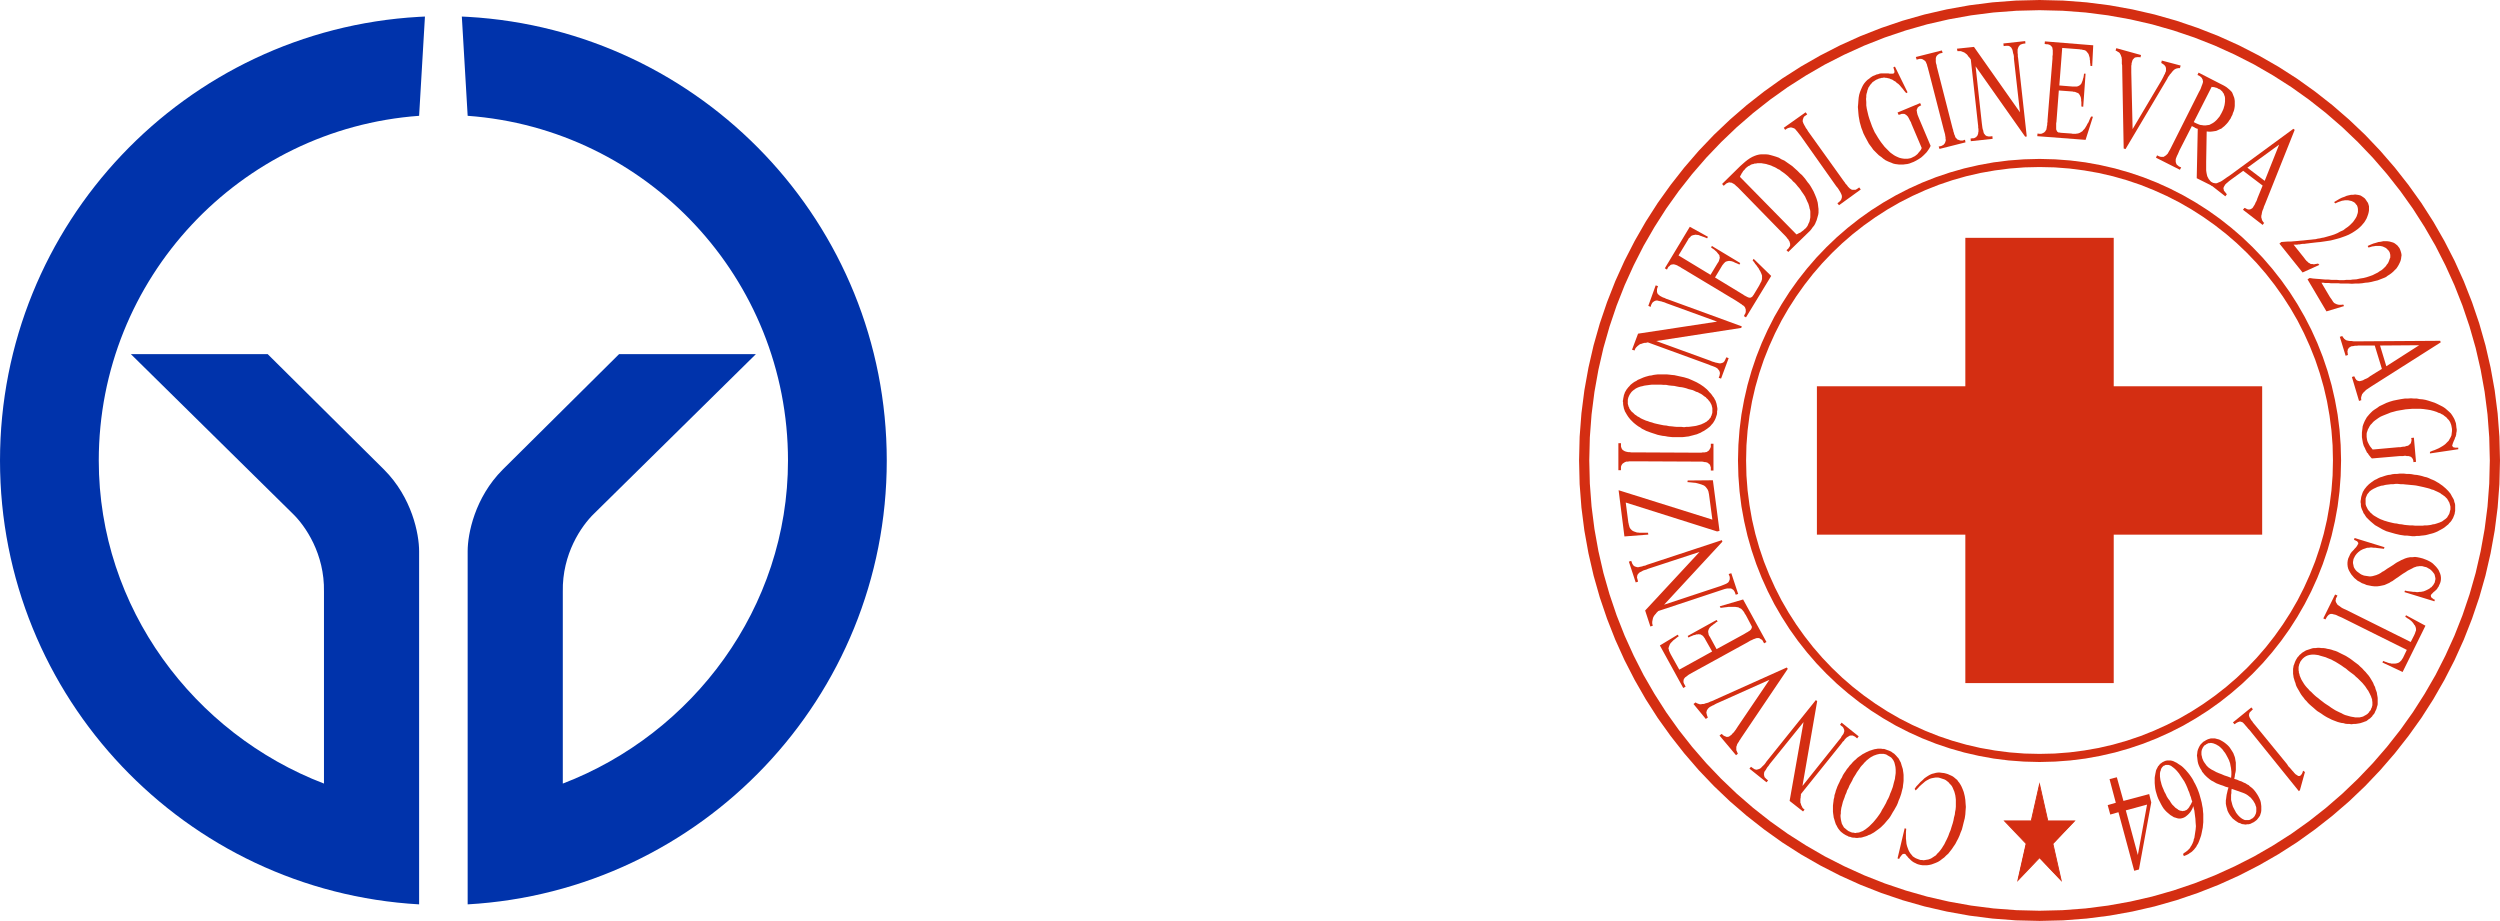 <?xml version="1.0" encoding="UTF-8"?>
<!DOCTYPE svg PUBLIC "-//W3C//DTD SVG 1.1//EN" "http://www.w3.org/Graphics/SVG/1.1/DTD/svg11.dtd">
<!-- Creator: CorelDRAW 2019 (64-Bit) -->
<svg xmlns="http://www.w3.org/2000/svg" xml:space="preserve" width="352.778mm" height="129.953mm" version="1.1" style="shape-rendering:geometricPrecision; text-rendering:geometricPrecision; image-rendering:optimizeQuality; fill-rule:evenodd; clip-rule:evenodd"
viewBox="0 0 32295.28 11896.66"
 xmlns:xlink="http://www.w3.org/1999/xlink"
 xmlns:xodm="http://www.corel.com/coreldraw/odm/2003">
 <defs>
  <style type="text/css">
   <![CDATA[
    .fil0 {fill:#0033AB}
    .fil1 {fill:#D42E12}
    .fil2 {fill:#D42E12;fill-rule:nonzero}
   ]]>
  </style>
 </defs>
 <g id="Livello_x0020_1">
  <g id="_1993182023360">
   <g>
    <path class="fil0" d="M5489.48 213.83c-26.69,1.1 -53.37,2.52 -79.9,3.93 -3017.79,173.14 -5409.58,2673.38 -5409.58,5732.44 0,3060.32 2396.66,5561.5 5414.13,5732.6l0 -4562.38c0,-221.8 -91.35,-692.56 -453.33,-1054.53l-1503.01 -1491.39 -1767.51 0 2090.08 2059.94c164.2,158.06 414.41,520.99 404.68,1009.95l0 2477.95c-1677.88,-642.48 -2909.17,-2268.08 -2909.17,-4172.14 0,-2355.67 1823.54,-4285.17 4138.26,-4454.07l75.35 -1282.3zm476.4 0c26.69,1.1 53.37,2.52 79.9,3.93 3017.79,173.14 5409.58,2673.38 5409.58,5732.44 0,3060.32 -2396.65,5561.5 -5414.13,5732.6l0 -4562.38c0,-221.8 91.35,-692.56 453.33,-1054.53l1503.01 -1491.39 1767.51 0 -2090.24 2059.94c-164.2,158.06 -414.25,520.99 -404.52,1009.95l0 2477.95c1677.88,-642.48 2909.01,-2268.08 2909.01,-4172.14 0,-2355.67 -1823.54,-4285.17 -4138.1,-4454.07l-75.35 -1282.3z"/>
   </g>
   <g>
    <path id="_56776968" class="fil1" d="M26346.91 0l306.36 7.43 301.87 23.04 297.45 37.92 292.9 52.8 287.74 66.18 282.6 80.29 275.82 93.68 270.67 106.33 263.25 118.97 256.47 131.6 249.11 142.77 241.62 154.66 232.78 166.56 224.54 176.22 216.31 187.38 206.74 196.29 196.29 206.71 187.38 216.37 176.21 224.55 166.58 232.72 154.65 241.66 142.73 249.09 131.62 256.52 118.96 263.22 106.31 270.65 93.73 275.85 80.27 282.54 66.21 287.76 52.76 292.96 37.96 297.42 23.02 301.87 7.43 306.35 -7.43 306.33 -23.02 301.93 -37.96 297.38 -52.76 292.96 -66.21 287.75 -80.27 282.52 -93.73 275.89 -106.31 270.61 -118.96 263.24 -131.62 256.55 -142.73 249.04 -154.65 241.69 -166.58 232.71 -176.21 224.55 -187.38 216.38 -196.29 206.74 -206.74 197.02 -216.31 186.58 -224.54 176.21 -232.78 166.58 -241.62 154.65 -249.11 142.8 -256.47 131.62 -263.25 118.96 -270.67 106.31 -275.82 93.66 -282.6 80.34 -287.74 66.14 -292.9 52.76 -297.45 37.96 -301.87 23.02 -306.36 7.43 -306.28 -7.43 -301.92 -23.02 -297.42 -37.96 -292.96 -52.76 -287.76 -66.14 -282.54 -80.34 -275.85 -93.66 -270.65 -106.31 -263.22 -118.96 -256.52 -131.62 -249.1 -142.8 -241.64 -154.65 -232.74 -166.58 -224.54 -176.21 -216.37 -186.58 -206.71 -197.02 -197.03 -206.74 -186.63 -216.38 -176.22 -224.55 -166.56 -232.71 -154.67 -241.69 -142.76 -249.04 -131.6 -256.55 -118.97 -263.24 -106.32 -270.61 -93.69 -275.89 -80.3 -282.52 -66.18 -287.75 -52.79 -292.96 -37.93 -297.38 -23.04 -301.93 -7.44 -306.33 7.44 -306.35 23.04 -301.87 37.93 -297.42 52.79 -292.96 66.18 -287.76 80.3 -282.54 93.69 -275.85 106.32 -270.65 118.97 -263.22 131.6 -256.52 142.76 -249.09 154.67 -241.66 166.56 -232.72 176.22 -224.55 186.63 -216.37 197.03 -206.71 206.71 -196.29 216.37 -187.38 224.54 -176.22 232.74 -166.56 241.64 -154.66 249.1 -142.77 256.52 -131.6 263.22 -118.97 270.65 -106.33 275.85 -93.68 282.54 -80.29 287.76 -66.18 292.96 -52.8 297.42 -37.92 301.92 -23.04 306.28 -7.43zm0 131.61l298.92 7.43 295.91 22.3 290.76 37.18 286.27 51.3 281.79 64.7 275.83 78.81 270.67 91.45 263.98 104.11 257.21 116.73 251.33 127.89 243.15 140.53 236.46 150.93 227.49 162.1 220.13 173.24 211.15 182.92 201.52 192.58 192.54 201.5 182.9 211.16 173.27 220.09 162.08 227.53 150.97 236.44 140.53 243.14 127.86 251.32 116.77 257.26 104.11 263.96 91.44 270.65 78.8 275.86 64.67 281.8 51.36 286.27 37.15 290.72 22.29 295.92 7.43 298.91 -7.43 299.64 -22.29 295.23 -37.15 290.68 -51.36 286.26 -64.67 281.79 -78.8 275.9 -91.44 270.6 -104.11 263.98 -116.77 257.28 -127.86 251.33 -140.53 243.08 -150.97 236.46 -162.08 227.56 -173.27 220.06 -182.9 211.15 -192.54 201.52 -201.52 192.61 -211.15 182.91 -220.13 173.19 -227.49 162.15 -236.46 150.89 -243.15 140.53 -251.33 127.86 -257.21 116.77 -263.98 104.11 -270.67 91.44 -275.83 78.8 -281.79 64.74 -286.27 51.28 -290.76 37.15 -295.91 22.36 -298.92 7.43 -299.66 -7.43 -295.17 -22.36 -290.71 -37.15 -286.26 -51.28 -281.8 -64.74 -275.85 -78.8 -270.65 -91.44 -263.95 -104.11 -257.27 -116.77 -251.32 -127.86 -243.14 -140.53 -236.44 -150.89 -227.53 -162.15 -220.08 -173.19 -211.17 -182.91 -201.5 -192.61 -192.58 -201.52 -182.92 -211.15 -173.25 -220.06 -162.08 -227.56 -150.94 -236.46 -140.53 -243.08 -127.9 -251.33 -116.73 -257.28 -104.09 -263.98 -91.46 -270.6 -78.81 -275.9 -64.7 -281.79 -51.3 -286.26 -37.18 -290.68 -22.31 -295.23 -7.43 -299.64 7.43 -298.91 22.31 -295.92 37.18 -290.72 51.3 -286.27 64.7 -281.8 78.81 -275.86 91.46 -270.65 104.09 -263.96 116.73 -257.26 127.9 -251.32 140.53 -243.14 150.94 -236.44 162.08 -227.53 173.25 -220.09 182.92 -211.16 192.58 -201.5 201.5 -192.58 211.17 -182.92 220.08 -173.24 227.53 -162.1 236.44 -150.93 243.14 -140.53 251.32 -127.89 257.27 -116.73 263.95 -104.11 270.65 -91.45 275.85 -78.81 281.8 -64.7 286.26 -51.3 290.71 -37.18 295.17 -22.3 299.66 -7.43z"/>
    <path id="_56559336" class="fil1" d="M26346.91 2052.92l200.78 5.2 197.77 14.88 194.82 24.53 191.81 34.94 188.13 43.13 185.19 52.79 180.69 60.98 176.94 69.9 172.45 78.07 168.04 86.25 162.9 93.69 158.33 101.12 152.44 108.55 147.21 116 141.26 121.95 135.38 129.37 129.34 135.32 121.91 141.27 116.02 147.22 108.59 152.42 101.09 158.37 93.65 162.84 86.31 168.03 78.06 172.51 69.89 176.97 61 180.67 52.75 185.15 43.12 188.11 34.94 191.83 24.58 194.81 14.86 197.78 5.23 200.76 -5.23 200.75 -14.86 197.75 -24.58 194.82 -34.94 191.87 -43.12 188.13 -52.75 185.11 -61 180.69 -69.89 176.94 -78.06 172.54 -86.31 168.03 -93.65 162.82 -101.09 158.4 -108.59 152.44 -116.02 147.22 -121.91 141.25 -129.34 135.3 -135.38 129.34 -141.26 121.98 -147.21 115.95 -152.44 108.59 -158.33 101.09 -162.9 94.47 -168.04 85.49 -172.45 78.06 -176.94 69.9 -180.69 60.99 -185.19 52.82 -188.13 43.12 -191.81 34.94 -194.82 24.51 -197.77 14.86 -200.78 5.23 -200.7 -5.23 -197.83 -14.86 -194.82 -24.51 -191.81 -34.94 -188.12 -43.12 -185.13 -52.82 -180.69 -60.99 -176.96 -69.9 -172.51 -78.06 -168.03 -85.49 -162.84 -94.47 -158.37 -101.09 -152.42 -108.59 -147.22 -115.95 -141.27 -121.98 -135.32 -129.34 -129.38 -135.3 -121.94 -141.25 -116 -147.22 -108.55 -152.44 -101.12 -158.4 -94.43 -162.82 -85.51 -168.03 -78.06 -172.54 -69.9 -176.94 -60.97 -180.69 -52.8 -185.11 -43.12 -188.13 -34.94 -191.87 -24.54 -194.82 -14.88 -197.75 -5.2 -200.75 5.2 -200.76 14.88 -197.78 24.54 -194.81 34.94 -191.83 43.12 -188.11 52.8 -185.15 60.97 -180.67 69.9 -176.97 78.06 -172.51 85.51 -168.03 94.43 -162.84 101.12 -158.37 108.55 -152.42 116 -147.22 121.94 -141.27 129.38 -135.32 135.32 -129.37 141.27 -121.95 147.22 -116 152.42 -108.55 158.37 -101.12 162.84 -93.69 168.03 -86.25 172.51 -78.07 176.96 -69.9 180.69 -60.98 185.13 -52.79 188.12 -43.13 191.81 -34.94 194.82 -24.53 197.83 -14.88 200.7 -5.2zm0 104.84l194.82 4.46 192.62 14.88 189.59 24.53 186.58 32.73 183.71 42.38 179.89 51.3 176.21 59.49 171.79 68.41 168.04 75.84 163.55 83.28 158.41 91.44 153.91 98.9 148.7 105.59 143.53 112.27 137.51 118.96 131.62 125.66 125.66 131.62 118.96 137.56 112.27 143.5 105.58 148.71 98.88 153.92 91.45 158.37 83.28 163.58 75.85 168.04 68.42 171.75 59.45 176.22 51.36 179.94 42.38 183.66 32.66 186.62 24.58 189.6 14.86 192.58 4.49 194.81 -4.49 194.81 -14.86 192.58 -24.58 189.59 -32.66 186.65 -42.38 183.63 -51.36 179.96 -59.45 176.21 -68.42 171.72 -75.85 168.04 -83.28 163.63 -91.45 158.33 -98.88 153.92 -105.58 148.76 -112.27 143.46 -118.96 137.58 -125.66 131.62 -131.62 125.59 -137.51 118.96 -143.53 112.34 -148.7 105.58 -153.91 98.88 -158.41 91.45 -163.55 83.28 -168.04 75.85 -171.79 68.36 -176.21 59.51 -179.89 51.28 -183.71 42.38 -186.58 32.74 -189.59 24.51 -192.62 14.86 -194.82 4.49 -194.82 -4.49 -192.54 -14.86 -189.59 -24.51 -186.65 -32.74 -183.66 -42.38 -179.93 -51.28 -176.22 -59.51 -171.76 -68.36 -168.04 -75.85 -163.58 -83.28 -158.36 -91.45 -153.92 -98.88 -148.72 -105.58 -143.51 -112.34 -137.55 -118.96 -131.61 -125.59 -125.66 -131.62 -118.97 -137.58 -112.28 -143.46 -105.58 -148.76 -98.89 -153.92 -91.45 -158.33 -83.28 -163.63 -75.85 -168.04 -68.4 -171.72 -59.49 -176.21 -51.3 -179.96 -42.38 -183.63 -32.72 -186.65 -24.53 -189.59 -14.88 -192.58 -4.47 -194.81 4.47 -194.81 14.88 -192.58 24.53 -189.6 32.72 -186.62 42.38 -183.66 51.3 -179.94 59.49 -176.22 68.4 -171.75 75.85 -168.04 83.28 -163.58 91.45 -158.37 98.89 -153.92 105.58 -148.71 112.28 -143.5 118.97 -137.56 125.66 -131.62 131.61 -125.66 137.55 -118.96 143.51 -112.27 148.72 -105.59 153.92 -98.9 158.36 -91.44 163.58 -83.28 168.04 -75.84 171.76 -68.41 176.22 -59.49 179.93 -51.3 183.66 -42.38 186.65 -32.73 189.59 -24.53 192.54 -14.88 194.82 -4.46z"/>
    <polygon id="_55573328" class="fil1" points="26799.01,10605.16 26519.44,10898.87 26626.49,11373.27 26346.91,11079.56 26067.33,11373.27 26174.45,10898.87 25894.88,10605.16 26239.86,10605.16 26346.91,10131.5 26453.96,10605.16 "/>
    <path id="_555733281" class="fil2" d="M26513.63 10900.11l1.48 -5.39 279.57 -293.7 8.6 8.18 -279.57 293.71 -10.08 -2.79zm0 0l-0.7 -3.09 2.19 -2.3 -1.48 5.39zm108.55 477.17l-1.48 -2.78 -107.07 -474.39 11.56 -2.6 107.07 474.38 -10.08 5.39zm10.08 -5.39l4.73 20.95 -14.81 -15.55 10.08 -5.39zm-289.65 -296.5l8.6 0 279.57 293.72 -8.6 8.18 -279.57 -293.71 0 -8.18zm0 0l4.3 -4.51 4.29 4.51 -8.6 0zm-281.05 296.5l1.48 -2.78 279.57 -293.72 8.6 8.18 -279.57 293.71 -10.08 -5.39zm10.08 5.39l-14.81 15.55 4.73 -20.95 10.08 5.39zm107.07 -482.56l1.48 5.39 -107.07 474.39 -11.56 -2.61 107.07 -474.38 10.08 -2.79zm0 0l2.19 2.3 -0.7 3.09 -1.48 -5.39zm-283.87 -295.56l4.29 1.86 279.58 293.7 -8.6 8.18 -279.57 -293.71 4.29 -10.03zm-4.29 10.03l-9.56 -10.03 13.85 0 -4.29 10.03zm355.08 -2.78l-5.78 4.64 -345.01 0 0 -11.89 345.01 0 5.78 7.25zm0 0l-1.05 4.64 -4.72 0 5.78 -4.64zm107.07 -476.24l0 2.6 -107.07 473.64 -11.56 -2.61 107.07 -473.63 11.56 0zm-11.56 0l5.79 -25.59 5.78 25.59 -11.56 0zm112.85 480.88l-5.79 -4.64 -107.06 -473.64 11.56 -2.6 107.06 473.63 -5.78 7.25zm0 0l-4.73 0 -1.05 -4.64 5.79 4.64zm349.3 -1.86l-4.3 1.86 -345 0 0 -11.89 345 0 4.3 10.03zm-4.3 -10.03l13.85 0 -9.55 10.03 -4.3 -10.03z"/>
    <polygon class="fil1" points="25894.88,10605.16 26239.86,10605.16 26346.91,10817.79 "/>
    <polygon class="fil1" points="26519.44,10898.87 26799.01,10605.16 26346.91,10817.79 "/>
    <polygon class="fil1" points="26626.49,11373.19 26346.91,11079.56 26346.91,10817.79 "/>
    <polygon class="fil1" points="26067.33,11373.19 26174.45,10898.87 26346.91,10817.79 "/>
    <polygon class="fil1" points="24512.6,11089.2 24604.81,10699.55 24624.88,10706.26 24621.16,10750.17 24621.16,10791.01 24621.16,10831.91 24624.88,10865.39 24627.85,10899.6 24635.29,10930.06 24644.95,10956.84 24655.36,10984.35 24665.77,11004.44 24679.16,11025.27 24696.25,11045.35 24709.64,11062.41 24729.71,11075.81 24746.82,11086.25 24770.61,11095.89 24790.69,11103.33 24811.51,11110.02 24831.59,11110.02 24848.69,11112.97 24868.76,11110.02 24889.58,11106.26 24909.65,11103.33 24930.47,11095.89 24946.83,11089.2 24967.65,11075.81 24987.73,11062.41 25008.54,11049.03 25024.9,11028.2 25045.73,11008.12 25062.83,10987.3 25082.91,10960.6 25100.01,10933.08 25117.11,10906.29 25133.46,10872.08 25150.57,10838.61 25167.66,10801.45 25181.05,10763.49 25198.15,10723.39 25211.54,10678.74 25225.66,10634.89 25235.33,10597.73 25242.01,10560.51 25252.43,10522.62 25256.15,10489.14 25262.84,10454.93 25265.82,10420.72 25265.82,10390.26 25265.82,10359.8 25265.82,10329.26 25262.84,10302.56 25259.12,10275.04 25252.43,10248.26 25245.74,10224.42 25235.33,10200.66 25225.66,10176.89 25215.25,10156.81 25201.87,10139.67 25184.77,10122.6 25171.39,10105.53 25154.29,10092.14 25137.18,10078.75 25117.11,10068.3 25096.28,10061.61 25076.22,10054.91 25055.39,10048.22 25039.04,10044.54 25018.21,10044.54 25001.11,10044.54 24981.03,10048.22 24963.93,10051.23 24946.83,10054.91 24926.76,10061.61 24909.65,10071.31 24889.58,10081.69 24868.76,10095.08 24844.96,10115.91 24824.89,10132.97 24798.12,10156.81 24774.33,10183.59 24746.82,10211.1 24733.43,10190.29 24757.22,10156.81 24783.99,10129.29 24807.79,10102.51 24835.29,10078.75 24859.1,10054.91 24882.89,10037.84 24909.65,10020.7 24933.45,10007.31 24957.24,9996.93 24984.75,9990.24 25008.54,9983.55 25035.31,9979.87 25059.11,9979.87 25085.88,9983.55 25113.39,9986.49 25140.15,9993.18 25163.94,10000.61 25184.77,10010.33 25208.56,10020.7 25228.64,10031.14 25245.74,10044.54 25265.82,10061.61 25282.92,10074.99 25296.3,10095.08 25310.43,10112.15 25323.81,10132.97 25337.19,10156.81 25347.6,10179.84 25357.27,10203.68 25367.68,10231.12 25374.37,10257.9 25381.06,10285.41 25388.5,10333.02 25391.47,10376.87 25395.2,10424.47 25391.47,10472.07 25388.5,10519.67 25381.06,10570.22 25367.68,10621.49 25354.29,10675.79 25343.89,10715.96 25326.78,10756.8 25313.39,10794.02 25296.3,10831.91 25276.22,10869.14 25259.12,10902.55 25235.33,10936.76 25215.25,10967.29 25191.46,10997.75 25167.66,11028.2 25140.15,11052.04 25117.11,11075.81 25089.59,11095.89 25062.83,11116.71 25035.31,11133.78 25004.83,11147.18 24977.32,11157.62 24950.55,11167.26 24920.07,11173.95 24892.55,11177.71 24865.8,11177.71 24838.27,11177.71 24811.51,11173.95 24783.99,11167.26 24763.92,11160.56 24743.85,11150.19 24723.03,11140.48 24702.95,11127.09 24685.85,11112.97 24668.75,11095.89 24651.65,11079.56 24635.29,11058.74 24624.88,11049.03 24618.18,11038.66 24611.49,11031.96 24604.81,11031.96 24597.37,11028.2 24587.7,11031.96 24581.01,11031.96 24573.57,11038.66 24563.91,11049.03 24553.5,11062.41 24543.1,11075.81 24533.43,11095.89 "/>
    <path class="fil1" d="M23847.87 10791.01l-17.1 -10.41 -17.1 -10.41 -17.11 -13.38 -13.37 -10.41 -13.38 -13.38 -13.38 -17.09 -10.41 -13.39 -10.41 -17.11 -9.67 -20.07 -10.41 -17.11 -6.69 -20.07 -6.69 -20.82 -6.69 -23.8 -7.44 -23.04 -2.98 -23.8 -3.71 -23.79 -2.98 -27.51 0 -26.76 0 -27.52 0 -23.79 2.98 -26.77 3.71 -27.51 2.98 -26.77 7.44 -27.51 2.98 -26.77 10.41 -30.48 6.69 -27.51 10.41 -26.77 9.67 -27.51 14.12 -30.49 13.39 -26.76 13.38 -31.23 17.1 -26.78 13.38 -30.48 17.1 -27.52 17.11 -23.78 17.09 -26.78 20.09 -23.79 17.09 -23.78 20.09 -20.09 17.09 -20.82 20.09 -20.08 20.81 -17.1 20.08 -20.08 23.79 -17.1 20.09 -13.39 23.79 -17.09 20.81 -10.41 23.8 -13.38 23.79 -10.42 20.08 -9.66 23.79 -7.43 20.08 -6.7 23.79 -6.69 20.83 -2.98 20.07 -3.72 20.08 0 20.83 0 20.08 3.72 20.81 0 20.09 6.7 17.09 6.68 20.09 6.7 17.09 6.69 20.09 10.4 17.09 13.38 17.11 10.42 13.38 13.37 13.38 13.39 14.13 17.1 13.38 13.38 10.42 17.1 9.67 20.08 10.4 17.1 6.69 20.82 6.69 23.79 6.69 20.08 7.43 23.79 2.98 23.79 3.72 23.79 2.98 26.77 0 27.51 0 26.78 0 23.79 -2.98 27.51 -3.72 26.77 -2.98 30.48 -7.43 27.51 -6.69 26.76 -6.69 27.51 -10.42 30.49 -9.66 26.77 -13.38 30.48 -10.41 31.24 -13.38 30.48 -17.1 30.48 -17.1 30.48 -17.11 26.78 -17.09 30.48 -16.36 27.51 -17.11 23.79 -20.82 23.8 -20.07 23.79 -20.09 23.79 -20.81 20.08 -20.08 20.07 -20.83 17.11 -23.05 17.1 -23.79 17.1 -23.79 17.1 -23.79 13.38 -23.79 13.38 -20.82 6.7 -20.08 10.4 -20.08 6.7 -23.79 6.68 -20.83 6.69 -20.07 3.72 -17.11 0 -20.07 2.98 -20.82 0 -20.09 -2.98 -17.1 0 -20.08 -3.72 -17.1 -6.69 -20.08 -2.98 -17.1 -10.41 -17.1 -6.69zm37.18 -51.3l13.38 3.72 10.41 6.69 13.38 3.72 14.13 2.98 13.39 0 10.41 3.72 13.37 0 13.39 -3.72 13.38 0 14.13 -2.98 13.38 -3.72 13.38 -6.69 13.37 -3.72 14.13 -6.69 13.37 -9.67 13.39 -7.42 17.1 -13.39 17.1 -13.38 16.36 -13.38 17.1 -17.1 17.1 -17.1 17.1 -17.11 17.1 -20.07 17.1 -20.83 16.37 -20.07 17.09 -23.8 17.11 -23.79 17.1 -26.77 13.37 -27.51 17.1 -26.77 17.11 -30.48 17.09 -30.48 13.38 -31.24 17.11 -30.48 13.38 -30.48 10.41 -30.48 13.38 -30.48 9.66 -26.77 10.41 -27.52 6.7 -26.76 6.69 -27.52 7.43 -26.76 6.69 -23.79 2.98 -27.51 3.72 -23.8 2.98 -23.79 0 -23.78 0 -20.09 -2.98 -34.2 -6.69 -30.48 -6.69 -26.77 -10.41 -23.79 -13.38 -20.08 -17.1 -20.83 -20.83 -13.37 -23.79 -13.39 -9.67 -6.68 -13.38 -7.43 -14.13 -2.98 -13.37 -3.72 -13.38 0 -13.38 0 -14.13 0 -13.37 0 -17.11 3.72 -13.38 2.98 -13.37 3.71 -17.11 6.7 -13.38 3.71 -17.1 9.68 -13.38 6.69 -17.1 10.4 -14.13 10.41 -16.36 13.39 -17.1 13.37 -13.38 14.13 -17.11 16.36 -13.37 17.1 -17.1 17.11 -17.1 20.07 -13.38 20.82 -17.1 23.8 -17.1 23.78 -13.39 23.79 -17.1 26.78 -17.1 27.5 -13.37 30.49 -17.11 30.48 -17.09 30.48 -13.38 33.47 -17.11 31.23 -9.66 30.48 -14.13 30.48 -9.67 30.48 -10.4 26.77 -10.42 27.51 -6.69 26.78 -6.69 27.51 -6.69 23.78 -3.72 26.77 -2.97 23.79 0 23.8 -3.73 20.08 0 20.81 3.73 33.46 6.68 31.24 6.69 26.77 13.38 23.79 13.38 23.79 20.83 17.11 20.07 17.09 23.79 16.36z"/>
    <polygon class="fil1" points="23291.7,10482.45 23118.46,10346.41 23298.4,9328.46 22860.44,9871.28 22847.06,9892.09 22829.97,9912.18 22819.56,9929.25 22809.88,9946.39 22799.48,9959.78 22792.79,9970.16 22789.07,9983.55 22789.07,9990.24 22786.09,10000.61 22789.07,10010.33 22789.07,10020.7 22792.79,10031.14 22795.76,10040.78 22803.2,10048.22 22809.88,10054.91 22819.56,10064.62 22840.38,10081.69 22819.56,10105.53 22599.47,9929.25 22619.55,9905.49 22643.33,9922.55 22653.74,9929.25 22663.41,9935.95 22673.82,9938.96 22684.24,9942.64 22694.65,9942.64 22708.03,9938.96 22717.69,9935.95 22728.11,9932.26 22734.79,9929.25 22745.21,9922.55 22755.62,9912.18 22765.28,9901.73 22779.41,9888.41 22792.79,9875.02 22806.18,9857.88 22819.56,9837.8 23457.52,9043.72 23474.61,9057.12 23284.27,10153.05 23749.72,9569.41 23766.09,9549.32 23780.22,9532.25 23789.88,9512.16 23800.29,9498.04 23810.7,9484.65 23817.4,9471.26 23820.36,9460.81 23824.08,9450.43 23824.08,9440.8 23824.08,9430.35 23820.36,9419.98 23817.4,9413.28 23813.67,9403.57 23806.98,9393.2 23800.29,9386.51 23789.88,9379.81 23769.8,9362.67 23789.88,9335.15 24010.71,9512.16 23990.64,9538.95 23966.85,9518.86 23956.43,9512.16 23946.02,9508.41 23936.35,9501.72 23925.95,9501.72 23915.54,9501.72 23905.88,9501.72 23891.75,9504.74 23882.08,9512.16 23874.64,9515.11 23864.97,9521.8 23854.57,9528.49 23844.16,9538.95 23830.77,9552.26 23820.36,9569.41 23804.01,9582.8 23789.88,9603.62 23264.2,10257.9 23264.2,10275.04 23261.22,10292.11 23261.22,10305.5 23257.51,10319.62 23257.51,10329.26 23257.51,10339.71 23257.51,10350.09 23257.51,10356.78 23257.51,10370.17 23264.2,10383.56 23267.91,10400.7 23277.58,10417.77 23281.29,10428.15 23287.99,10437.86 23298.4,10448.23 23311.79,10458.68 "/>
    <polygon class="fil1" points="21876.74,9094.27 21903.52,9074.19 21920.61,9084.63 21937.72,9091.33 21948.12,9094.27 21957.79,9098.02 21964.49,9098.02 21974.9,9098.02 21988.27,9094.27 22005.38,9094.27 22018.76,9091.33 22035.86,9084.63 22052.97,9080.88 22073.04,9074.19 22093.86,9063.81 22113.93,9057.12 23081.28,8622.89 23094.66,8639.96 22490.9,9535.19 22480.5,9552.26 22470.09,9566.38 22463.39,9579.78 22456.7,9589.49 22450.02,9599.86 22443.33,9610.31 22439.6,9617.01 22439.6,9623.7 22432.92,9637.09 22429.94,9651.15 22429.94,9664.6 22429.94,9677.92 22429.94,9691.32 22436.63,9705.44 22443.33,9721.85 22450.02,9735.97 22426.22,9756.06 22212.82,9501.72 22239.59,9480.9 22250.01,9488.32 22259.67,9498.04 22270.08,9504.74 22276.77,9508.41 22287.19,9512.16 22293.87,9515.11 22300.57,9518.86 22307.26,9518.86 22321.39,9518.86 22334.77,9515.11 22345.17,9508.41 22358.56,9498.04 22368.23,9491.34 22375.66,9480.9 22385.33,9471.26 22399.46,9457.87 22409.12,9443.74 22422.51,9426.6 22432.92,9410.26 22446.3,9389.44 22857.48,8781.96 22198.71,9077.13 22174.9,9087.57 22154.83,9098.02 22137.73,9108.4 22120.63,9115.09 22104.27,9124.73 22090.14,9131.42 22080.47,9138.86 22073.04,9145.55 22063.37,9155.26 22056.68,9165.63 22049.99,9176.08 22046.27,9189.47 22042.56,9206.55 22046.27,9219.93 22049.99,9237 22056.68,9257.09 22059.65,9260.84 22063.37,9267.53 22035.86,9287.62 "/>
    <polygon class="fil1" points="21693.09,8650.41 22117.65,8416.15 22029.17,8260.03 22022.47,8246.63 22012.07,8232.51 22005.38,8222.87 21995.71,8212.42 21985.29,8205.73 21978.61,8202.05 21968.2,8195.36 21957.79,8195.36 21944.41,8192.34 21931.03,8195.36 21913.92,8195.36 21896.82,8202.05 21876.74,8205.73 21855.93,8215.37 21835.85,8222.87 21812.05,8236.19 21801.65,8215.37 22174.9,8008.71 22189.04,8028.79 22168.2,8039.16 22154.83,8052.55 22137.73,8063 22127.32,8073.38 22117.65,8080.07 22107.24,8086.77 22100.55,8093.46 22093.86,8100.15 22083.45,8110.6 22076.76,8123.92 22070.06,8138.04 22066.35,8154.45 22066.35,8161.15 22066.35,8168.57 22070.06,8178.21 22070.06,8188.66 22073.04,8199.04 22076.76,8208.74 22083.45,8219.13 22090.14,8229.5 22174.9,8385.69 22528.08,8192.34 22545.19,8181.97 22562.29,8171.52 22575.67,8164.82 22585.34,8158.13 22595.76,8151.44 22602.44,8147.76 22609.13,8141.06 22612.85,8138.04 22619.55,8130.61 22623.26,8123.92 22626.23,8117.23 22629.95,8110.6 22629.95,8100.15 22629.95,8090.51 22623.26,8080.07 22616.57,8066.67 22551.88,7944.03 22541.47,7930.65 22534.78,7917.25 22528.08,7903.86 22517.68,7893.41 22510.99,7883.04 22504.29,7876.34 22497.6,7869.65 22490.9,7862.96 22473.81,7856.26 22456.7,7845.88 22436.63,7842.87 22412.84,7839.19 22392.01,7839.19 22375.66,7839.19 22354.84,7839.19 22331.04,7839.19 22307.26,7842.87 22280.48,7845.88 22252.97,7849.56 22226.22,7852.59 22215.8,7832.5 22517.68,7743.98 22819.56,8293.51 22789.07,8310.57 22775.69,8286.8 22769,8273.42 22758.58,8262.97 22745.21,8256.27 22731.82,8246.63 22721.41,8242.88 22708.03,8242.88 22694.65,8242.88 22680.51,8246.63 22673.82,8249.58 22663.41,8253.34 22653.74,8256.27 22640.36,8262.97 22626.23,8269.67 22609.13,8277.1 22592.77,8286.8 22575.67,8297.19 21876.74,8680.86 21852.95,8694.26 21829.16,8707.65 21812.05,8718.02 21794.95,8731.41 21781.57,8741.86 21771.16,8748.55 21761.49,8758.92 21757.79,8765.62 21751.08,8772.32 21751.08,8781.96 21747.37,8792.4 21747.37,8802.77 21747.37,8813.22 21751.08,8822.86 21754.8,8833.31 21761.49,8843.68 21774.88,8870.46 21744.39,8887.53 21442.51,8338.09 21673.01,8199.04 21686.4,8219.13 21666.32,8232.51 21649.22,8246.63 21632.12,8260.03 21618.74,8269.67 21608.33,8280.11 21598.66,8290.49 21588.24,8300.93 21581.56,8307.63 21571.15,8323.96 21564.45,8341.03 21557.76,8358.17 21554.04,8375.25 21554.04,8381.94 21557.76,8388.63 21560.74,8399.08 21560.74,8409.46 21568.18,8419.16 21571.15,8429.54 21577.84,8442.93 21584.54,8456.32 "/>
    <polygon class="fil1" points="21319.83,8093.46 21252.17,7886.8 21954.82,7129.81 21293.06,7346.91 21269.26,7357.36 21245.48,7364.06 21225.4,7370.75 21208.3,7381.13 21194.91,7387.82 21180.78,7394.52 21174.1,7401.21 21167.41,7407.91 21160.71,7415.34 21154.02,7425.05 21150.31,7435.42 21150.31,7442.12 21147.33,7452.57 21147.33,7462.21 21150.31,7472.58 21154.02,7485.96 21160.71,7513.48 21130.23,7523.93 21041.75,7255.46 21072.23,7245.09 21082.64,7272.61 21086.35,7282.98 21093.05,7292.69 21099.74,7303.06 21106.43,7309.77 21116.84,7316.46 21126.51,7320.21 21136.92,7323.15 21150.31,7326.9 21156.99,7326.9 21167.41,7326.9 21180.78,7323.15 21197.88,7320.21 21214.99,7316.46 21232.08,7309.77 21252.17,7306.82 21275.96,7296.37 22243.31,6977.44 22250.01,6997.52 21496.8,7811.67 22202.41,7578.16 22226.22,7570.73 22250.01,7561.09 22267.1,7554.39 22283.46,7547.69 22300.57,7540.27 22310.97,7533.57 22321.39,7526.88 22328.07,7520.18 22334.77,7509.8 22337.75,7503.11 22341.46,7493.4 22345.17,7483.02 22345.17,7472.58 22345.17,7462.21 22345.17,7452.57 22341.46,7442.12 22331.04,7415.34 22365.25,7404.96 22453.72,7672.63 22422.51,7683 22412.84,7656.29 22409.12,7645.84 22402.42,7635.47 22395.74,7625.02 22389.05,7618.33 22378.64,7611.63 22368.23,7604.94 22358.56,7601.99 22345.17,7601.99 22334.77,7601.99 22324.36,7601.99 22310.97,7601.99 22297.59,7604.94 22280.48,7608.69 22259.67,7615.38 22239.59,7622.07 22219.51,7628.77 21421.69,7893.41 21408.31,7906.81 21397.91,7917.25 21391.21,7927.63 21381.54,7937.34 21374.11,7947.71 21367.42,7954.4 21364.44,7961.1 21360.72,7967.8 21354.03,7981.92 21351.07,7995.31 21347.34,8012.38 21343.62,8032.46 21343.62,8042.92 21343.62,8052.55 21347.34,8069.7 21351.07,8083.02 "/>
    <polygon class="fil1" points="20909.39,6332.79 22120.63,6712.71 22076.76,6383.33 22073.04,6366.93 22070.06,6349.85 22063.37,6332.79 22056.68,6319.4 22046.27,6305.27 22035.86,6291.88 22026.2,6282.17 22012.07,6271.78 21995.71,6265.08 21978.61,6258.4 21954.82,6250.96 21931.03,6244.27 21903.52,6237.57 21870.06,6234.61 21835.85,6230.88 21798.67,6227.91 21801.65,6207.1 22127.32,6204.11 22212.82,6858.46 22181.6,6865.16 21001.6,6491.85 21035.05,6749.87 21038.78,6763.27 21041.75,6780.4 21045.46,6790.77 21048.43,6804.17 21052.15,6814.54 21058.84,6824.99 21062.56,6831.69 21069.25,6838.38 21082.64,6851.77 21099.74,6862.14 21116.84,6868.84 21136.92,6875.54 21147.33,6879.29 21160.71,6879.29 21177.82,6882.23 21194.91,6882.23 21214.99,6882.23 21238.79,6882.23 21262.58,6882.23 21289.35,6882.23 21293.06,6905.99 20984.49,6929.83 "/>
    <polygon class="fil1" points="22100.55,5732.43 22134.75,5732.43 22134.75,6078.18 22100.55,6078.18 22100.55,6051.42 22100.55,6037.29 22096.83,6027.62 22093.86,6017.21 22090.14,6006.8 22083.45,5997.13 22073.04,5989.7 22066.35,5983.01 22056.68,5976.32 22046.27,5973.35 22035.86,5969.63 22022.47,5969.63 22005.38,5965.91 21988.27,5962.94 21964.49,5962.94 21941.44,5962.94 21917.64,5962.94 21123.53,5959.21 21099.74,5959.21 21078.93,5959.21 21062.56,5959.21 21045.46,5959.21 21032.08,5962.94 21017.95,5962.94 21008.28,5962.94 21001.6,5965.91 20991.18,5969.63 20980.77,5976.32 20970.36,5983.01 20960.7,5989.7 20950.29,6003.83 20943.6,6017.21 20939.88,6030.6 20939.88,6043.98 20939.88,6074.47 20906.42,6074.47 20906.42,5725.74 20939.88,5725.74 20939.88,5756.24 20939.88,5765.9 20943.6,5780.02 20947.31,5789.69 20950.29,5796.38 20956.98,5806.79 20963.67,5813.48 20974.08,5820.17 20984.49,5826.86 20994.16,5830.59 21004.58,5834.31 21017.95,5837.28 21035.05,5840.99 21052.15,5840.99 21072.23,5843.96 21096.02,5843.96 21123.53,5843.96 21917.64,5847.68 21937.72,5847.68 21957.79,5847.68 21978.61,5847.68 21995.71,5843.96 22009.1,5843.96 22022.47,5843.96 22032.88,5840.99 22039.58,5840.99 22049.99,5837.28 22059.65,5830.59 22070.06,5823.89 22080.47,5813.48 22087.17,5800.1 22093.86,5789.69 22100.55,5772.59 22100.55,5759.2 "/>
    <path class="fil1" d="M20970.36 5141.59l3.72 -16.35 3.72 -20.83 6.69 -17.09 6.69 -20.09 10.42 -17.09 9.66 -17.11 10.41 -13.38 13.38 -17.1 13.38 -13.38 14.13 -17.1 16.37 -13.38 17.09 -13.38 20.82 -14.13 20.09 -9.67 20.07 -14.13 23.79 -9.67 23.79 -10.41 23.8 -10.41 27.51 -9.67 23.79 -6.69 26.76 -7.43 27.52 -2.98 26.77 -6.69 27.52 -3.72 26.76 -2.98 30.48 0 27.52 0 30.48 0 30.49 0 30.48 2.98 30.49 3.72 34.19 2.97 63.95 14.13 61.71 13.38 57.25 17.1 54.29 23.79 51.3 23.8 46.84 26.76 44.61 30.48 40.89 34.2 16.36 17.11 17.1 20.07 17.1 17.11 13.38 17.1 13.38 20.08 14.13 17.1 9.67 20.08 10.42 17.1 6.67 20.08 6.7 20.82 3.72 20.08 2.98 17.1 3.72 20.08 0 20.82 -3.72 20.08 0 20.08 -2.98 20.82 -6.69 20.08 -6.69 20.83 -6.69 16.35 -10.41 20.83 -10.41 17.09 -10.41 16.36 -13.38 14.13 -13.38 16.35 -13.38 14.13 -17.11 13.37 -17.09 13.38 -20.09 13.39 -20.81 14.13 -20.08 9.67 -23.79 14.13 -23.79 9.66 -23.8 10.41 -26.76 6.7 -23.79 6.69 -27.52 6.69 -26.77 7.43 -27.51 2.98 -26.77 3.72 -30.48 2.98 -30.48 0 -27.51 0 -34.21 0 -30.48 0 -30.48 -2.98 -33.46 -3.72 -34.2 -6.7 -34.21 -3.71 -33.46 -6.69 -30.48 -6.69 -30.48 -10.41 -30.48 -9.68 -31.24 -10.4 -26.77 -10.41 -27.51 -9.67 -26.77 -14.13 -27.51 -13.39 -23.06 -17.1 -23.78 -13.38 -23.79 -17.1 -20.83 -16.36 -20.08 -17.09 -20.81 -20.83 -16.37 -16.36 -14.13 -17.1 -13.38 -17.1 -13.38 -20.08 -10.41 -17.1 -9.66 -17.1 -10.42 -17.1 -6.69 -20.08 -6.69 -17.11 -3.72 -20.81 -3.72 -16.37 -2.97 -20.81 0 -20.08 -3.73 -17.1 3.73 -20.08 2.97 -20.83zm58 20.83l0 13.38 0 13.37 0 13.38 0 14.13 3.72 13.38 2.97 10.4 3.73 13.39 6.68 10.41 2.98 13.37 7.44 10.42 9.67 13.38 6.68 9.67 10.41 10.41 13.38 10.41 10.41 10.41 13.38 13.38 17.11 10.41 17.1 13.38 20.08 9.67 20.81 14.13 20.09 9.67 23.79 10.41 23.79 10.42 23.79 6.69 26.77 10.4 27.51 6.7 26.77 9.66 30.49 7.43 30.48 6.7 31.24 6.68 33.45 6.7 34.2 2.97 33.47 7.44 37.92 2.97 30.48 3.73 33.46 2.98 30.49 0 30.48 0 31.23 3.72 26.77 -3.72 27.52 0 26.76 -2.98 27.52 -3.73 23.04 -2.97 23.8 -3.73 23.78 -6.68 23.79 -6.7 20.83 -6.68 13.38 -6.7 17.1 -7.43 13.37 -6.69 10.41 -6.69 13.39 -6.69 10.41 -10.41 9.67 -6.69 10.41 -9.67 6.69 -10.41 10.41 -10.41 6.69 -10.41 3.72 -13.38 6.69 -9.67 2.98 -14.13 3.72 -9.67 2.98 -14.13 0 -13.38 0 -13.38 0 -13.38 0 -14.13 -2.98 -13.38 -3.72 -13.38 -2.98 -13.38 -6.69 -14.13 -7.44 -13.39 -6.68 -13.37 -9.67 -10.41 -10.42 -13.39 -10.41 -13.37 -13.37 -10.41 -10.41 -13.39 -17.1 -10.4 -13.38 -10.41 -17.11 -13.39 -16.35 -10.4 -20.83 -9.67 -17.1 -10.42 -23.78 -6.69 -20.09 -10.4 -23.78 -10.42 -26.78 -6.69 -27.51 -6.69 -26.77 -9.67 -27.5 -7.43 -30.49 -6.69 -30.48 -2.97 -34.21 -6.7 -33.46 -7.43 -37.18 -2.98 -34.2 -3.72 -34.19 -6.69 -33.47 0 -34.2 -2.98 -30.48 0 -30.49 0 -27.51 0 -26.77 0 -27.51 2.98 -26.77 3.73 -23.79 2.97 -23.79 3.72 -23.79 6.69 -20.09 3.72 -20.81 6.7 -17.11 6.68 -13.38 6.7 -13.37 6.68 -13.39 10.41 -10.41 6.7 -13.37 10.41 -10.42 9.66 -6.68 6.69 -10.41 14.13 -6.7 9.67 -6.69 10.4 -6.69 13.39 -10.41 23.79 -6.68 27.51z"/>
    <polygon class="fil1" points="21082.64,4517.76 21160.71,4310.32 22181.6,4154.91 21527.27,3916.98 21503.48,3906.56 21479.69,3899.87 21459.62,3893.18 21442.51,3890.21 21425.42,3886.5 21412.03,3882.77 21401.62,3882.77 21391.21,3882.77 21381.54,3886.5 21371.13,3890.21 21364.44,3896.9 21354.03,3899.87 21347.34,3910.28 21340.65,3916.98 21336.93,3927.39 21330.24,3937.06 21323.55,3964.57 21293.06,3951.18 21388.24,3686.47 21418.72,3696.14 21408.31,3723.66 21405.33,3737.04 21405.33,3747.45 21405.33,3760.83 21405.33,3771.24 21408.31,3781.66 21412.03,3791.32 21418.72,3801.73 21428.39,3808.42 21435.83,3815.12 21442.51,3821.8 21455.9,3828.5 21469.29,3835.93 21482.66,3842.63 21503.48,3849.31 21523.57,3859.72 21544.38,3866.41 22500.57,4215.88 22493.89,4235.96 21394.93,4405.48 22093.86,4659.77 22117.65,4670.18 22141.44,4676.88 22161.53,4683.57 22181.6,4687.29 22195.72,4690.27 22209.11,4693.99 22222.49,4693.99 22229.18,4693.99 22239.59,4690.27 22250.01,4687.29 22259.67,4683.57 22267.1,4676.88 22273.79,4670.18 22280.48,4659.77 22283.46,4653.09 22290.15,4639.7 22300.57,4615.92 22331.04,4626.31 22232.91,4891.02 22202.41,4880.61 22212.82,4853.1 22215.8,4839.72 22215.8,4830.05 22219.51,4819.63 22215.8,4809.22 22212.82,4795.85 22209.11,4789.16 22202.41,4778.75 22192.01,4768.33 22189.04,4761.65 22178.62,4754.95 22168.2,4748.25 22154.83,4741.57 22137.73,4734.87 22120.63,4728.18 22100.55,4721.49 22076.76,4711.08 21286.37,4422.59 21272.99,4426.31 21255.89,4429.28 21242.5,4429.28 21228.38,4433 21218.71,4435.97 21208.3,4439.68 21201.61,4442.66 21194.91,4442.66 21180.78,4449.35 21167.41,4459.77 21154.02,4470.18 21140.64,4483.56 21133.94,4490.25 21126.51,4500.66 21119.81,4514.03 21116.84,4527.43 "/>
    <polygon class="fil1" points="21683.42,3299.84 22096.83,3550.41 22189.04,3397.98 22198.71,3384.61 22205.38,3370.47 22209.11,3357.1 22212.82,3343.71 22215.8,3333.3 22215.8,3323.63 22212.82,3313.22 22212.82,3302.81 22205.38,3289.43 22195.72,3279.02 22185.31,3265.64 22174.9,3252.25 22158.55,3238.13 22144.42,3224.74 22124.34,3211.36 22104.27,3197.97 22113.93,3177.16 22480.5,3397.98 22470.09,3418.06 22450.02,3408.39 22432.92,3400.95 22415.82,3394.28 22402.42,3387.57 22389.05,3380.88 22378.64,3377.91 22368.23,3374.2 22361.54,3374.2 22345.17,3370.47 22331.04,3370.47 22313.94,3374.2 22300.57,3377.91 22293.87,3380.88 22287.19,3384.61 22280.48,3391.29 22273.79,3397.98 22267.1,3404.67 22259.67,3415.08 22252.97,3421.78 22246.28,3432.18 22154.83,3584.62 22500.57,3795.03 22517.68,3804.7 22531.06,3815.12 22545.19,3821.8 22554.86,3828.5 22565.26,3832.21 22575.67,3838.9 22582.36,3838.9 22585.34,3842.63 22595.76,3845.6 22602.44,3845.6 22612.85,3845.6 22619.55,3842.63 22626.23,3838.9 22636.64,3832.21 22643.33,3821.8 22653.74,3808.42 22725.12,3689.45 22731.82,3676.07 22738.51,3662.69 22745.21,3649.29 22751.89,3638.89 22755.62,3628.49 22758.58,3615.09 22762.31,3608.41 22762.31,3597.99 22762.31,3580.9 22762.31,3560.82 22755.62,3540.74 22745.21,3516.96 22738.51,3502.83 22728.11,3486.47 22717.69,3465.65 22704.31,3448.54 22690.93,3428.47 22673.82,3408.39 22660.44,3387.57 22640.36,3363.78 22653.74,3343.71 22880.53,3564.54 22554.86,4099.89 22528.08,4083.53 22541.47,4056.01 22548.16,4045.6 22551.88,4029.25 22551.88,4015.13 22551.88,3998.77 22548.16,3988.36 22545.19,3977.95 22538.5,3964.57 22528.08,3954.16 22521.4,3947.46 22514.7,3944.48 22504.29,3937.06 22493.89,3927.39 22480.5,3920.69 22467.12,3910.28 22450.02,3899.87 22429.94,3886.5 21747.37,3476.05 21723.58,3462.67 21703.5,3448.54 21683.42,3438.88 21666.32,3428.47 21649.22,3421.78 21635.84,3418.06 21625.42,3415.08 21618.74,3415.08 21608.33,3415.08 21598.66,3418.06 21588.24,3418.06 21577.84,3424.75 21571.15,3432.18 21564.45,3438.88 21554.04,3445.58 21547.36,3455.99 21533.97,3482.75 21506.47,3465.65 21829.16,2929.55 22063.37,3058.93 22052.97,3079.01 22029.17,3068.59 22012.07,3061.91 21992,3055.21 21974.9,3048.52 21961.5,3044.8 21948.12,3038.11 21933.99,3035.13 21924.33,3035.13 21903.52,3031.42 21886.41,3035.13 21870.06,3038.11 21852.95,3044.8 21846.26,3048.52 21839.56,3055.21 21835.85,3061.91 21829.16,3068.59 21818.75,3075.28 21812.05,3085.69 21805.36,3099.09 21798.67,3109.49 "/>
    <path class="fil1" d="M23101.36 3255.22l-23.78 -23.78 23.78 -20.08 6.69 -10.41 6.7 -9.67 6.68 -10.42 3.73 -10.4 0 -9.67 0 -14.13 -3.73 -9.67 -2.98 -14.12 -3.71 -6.7 -6.7 -9.67 -6.69 -14.13 -10.41 -9.67 -9.67 -14.13 -14.13 -16.35 -16.35 -17.11 -17.11 -17.1 -553.19 -566.58 -20.08 -20.83 -17.1 -16.35 -17.11 -14.13 -13.37 -13.38 -13.38 -10.42 -14.13 -6.68 -9.67 -6.69 -7.43 -2.98 -9.67 0 -13.39 -3.73 -10.4 0 -10.41 3.73 -6.7 2.98 -10.4 3.71 -9.67 6.7 -7.44 6.69 -23.05 20.08 -20.82 -23.8 234.22 -230.49 34.2 -30.48 30.48 -26.76 30.48 -23.8 30.48 -20.83 30.48 -17.09 30.49 -13.38 27.51 -9.67 30.48 -7.44 26.77 -2.97 30.49 0 27.5 0 33.47 2.97 30.48 7.44 34.2 9.67 34.21 10.4 37.18 13.39 33.45 20.82 37.93 16.36 33.45 23.79 34.2 23.79 34.21 23.79 33.46 30.48 34.2 30.48 33.45 34.2 23.8 20.09 20.82 23.78 20.07 23.8 17.11 23.79 17.1 23.78 17.1 20.08 16.36 23.8 14.13 23.79 13.38 23.79 13.37 23.79 10.42 23.79 10.42 23.79 9.67 23.79 10.4 27.51 6.69 23.06 6.69 23.78 3.73 27.51 2.97 26.77 3.73 27.51 0 23.79 0 26.77 -3.73 23.8 -6.69 23.78 -6.69 23.79 -6.69 23.8 -10.4 23.79 -9.67 23.79 -14.13 23.8 -17.1 20.07 -16.36 23.79 -17.09 20.83 -20.83 20.07 -260.99 254.29zm105.58 -226.78l16.37 -7.43 17.1 -9.67 17.1 -6.68 13.38 -10.42 13.38 -10.41 10.41 -6.69 10.41 -10.41 10.41 -9.67 13.38 -10.41 9.66 -13.38 10.42 -13.38 6.68 -14.13 6.7 -17.1 7.43 -13.38 6.69 -17.11 2.98 -16.35 3.73 -17.11 2.97 -17.09 0 -17.1 0 -20.08 0 -17.1 0 -20.08 -2.97 -20.83 -6.7 -20.07 -3.72 -20.83 -6.69 -23.04 -6.69 -20.83 -10.41 -20.08 -10.42 -23.78 -9.66 -20.83 -10.42 -23.79 -13.37 -20.08 -13.39 -20.08 -17.09 -23.79 -13.38 -20.82 -17.11 -23.8 -20.81 -23.04 -16.37 -20.82 -20.81 -23.79 -23.79 -20.08 -20.09 -23.8 -23.79 -20.07 -20.08 -20.83 -23.79 -20.08 -20.82 -17.1 -23.79 -17.09 -20.08 -13.39 -20.81 -17.1 -23.06 -10.41 -20.82 -13.38 -20.08 -10.41 -23.79 -9.67 -20.82 -10.41 -20.09 -6.7 -23.78 -6.67 -20.08 -6.7 -20.83 -3.72 -20.07 -2.98 -20.08 -3.72 -17.11 0 -20.82 0 -16.36 0 -17.09 3.72 -17.1 0 -17.11 6.69 -17.09 2.98 -16.37 6.69 -14.13 10.41 -17.1 6.69 -13.38 10.41 -13.37 10.41 -13.39 13.38 -6.69 9.67 -10.42 10.42 -10.4 10.4 -6.69 13.39 -10.42 13.38 -6.68 14.13 -9.67 16.35 -7.43 17.1 730.15 743.54z"/>
    <polygon class="fil1" points="24017.4,2420.97 24037.48,2447.74 23756.42,2651.46 23735.6,2624.7 23759.39,2607.6 23769.8,2597.2 23776.5,2590.5 23783.19,2580.09 23786.9,2573.39 23789.88,2562.99 23793.6,2549.6 23793.6,2539.19 23793.6,2529.53 23789.88,2519.12 23786.9,2508.71 23780.22,2495.32 23773.52,2481.94 23763.11,2464.83 23752.7,2447.74 23739.32,2427.65 23722.21,2407.59 23264.2,1759.21 23250.81,1742.11 23237.43,1725.01 23227.02,1711.63 23216.6,1698.25 23206.94,1687.84 23199.51,1677.43 23192.81,1670.74 23186.13,1664.03 23175.72,1657.35 23166.05,1654.38 23155.63,1650.66 23142.25,1646.94 23125.16,1646.94 23111.76,1650.66 23098.38,1654.38 23084.25,1661.07 23060.47,1677.43 23043.36,1650.66 23325.17,1450.65 23345.98,1477.41 23322.19,1494.51 23311.79,1501.2 23305.09,1507.9 23298.4,1518.3 23294.68,1528.71 23291.7,1538.38 23287.99,1548.8 23287.99,1559.21 23287.99,1572.59 23291.7,1579.28 23294.68,1589.68 23301.37,1603.07 23308.07,1616.46 23318.47,1633.56 23328.88,1654.38 23342.27,1670.74 23355.64,1694.54 23817.4,2339.17 23830.77,2356.28 23841.19,2373.39 23854.57,2386.77 23864.97,2400.15 23871.67,2410.56 23882.08,2420.97 23888.78,2427.65 23895.46,2434.35 23905.88,2441.05 23915.54,2447.74 23925.95,2451.46 23939.33,2451.46 23952.72,2451.46 23969.81,2451.46 23983.2,2444.76 23993.61,2438.07 "/>
    <polygon class="fil1" points="24479.15,860.27 24641.99,1192.64 24624.88,1203.05 24601.08,1175.54 24581.01,1148.77 24560.19,1124.97 24543.1,1104.16 24523.01,1084.07 24502.94,1070.69 24485.84,1053.59 24465.02,1043.19 24451.63,1032.77 24438.24,1026.08 24424.87,1023.11 24414.45,1016.41 24401.07,1012.7 24386.94,1009.72 24373.57,1006.01 24360.18,1006.01 24346.8,1002.29 24332.66,1002.29 24319.29,1006.01 24305.9,1006.01 24295.49,1009.72 24282.11,1012.7 24268.72,1016.41 24255.33,1023.11 24238.24,1029.81 24221.13,1040.22 24207.75,1049.87 24190.65,1060.28 24180.24,1073.67 24166.86,1087.79 24156.45,1101.18 24146.04,1118.29 24136.37,1131.67 24129.68,1151.75 24122.99,1168.84 24119.27,1188.92 24112.58,1209.74 24108.86,1229.82 24108.86,1253.61 24105.89,1277.4 24108.86,1318.29 24108.86,1362.17 24115.54,1406.03 24125.96,1450.65 24136.37,1494.51 24149.75,1538.38 24166.86,1585.97 24183.96,1633.56 24200.32,1670.74 24217.42,1708.65 24238.24,1742.11 24258.31,1776.32 24278.39,1806.8 24299.21,1837.28 24323,1867.78 24346.8,1898.25 24370.59,1922.05 24394.38,1945.85 24418.18,1969.64 24441.22,1986.73 24465.02,2003.84 24488.81,2017.24 24509.63,2026.89 24533.43,2037.3 24557.22,2043.99 24577.29,2047.71 24601.08,2050.69 24621.16,2050.69 24641.99,2050.69 24659.08,2047.71 24679.16,2043.99 24696.25,2037.3 24716.34,2026.89 24736.41,2017.24 24753.52,2003.84 24770.61,1989.71 24783.99,1972.61 24801.09,1952.53 24814.49,1935.43 24824.89,1911.65 24692.54,1600.1 24685.85,1579.28 24675.44,1562.17 24668.75,1548.8 24662.05,1535.41 24655.36,1522.03 24648.67,1511.62 24644.95,1504.93 24638.26,1498.24 24627.85,1487.83 24618.18,1481.13 24607.78,1474.44 24597.37,1470.73 24583.98,1470.73 24566.88,1470.73 24549.77,1477.41 24526.73,1484.1 24512.6,1453.62 24804.82,1331.68 24818.2,1362.17 24804.82,1365.88 24794.41,1372.57 24783.99,1379.26 24777.31,1385.96 24770.61,1392.65 24767.64,1403.06 24763.92,1409.75 24760.21,1423.13 24760.21,1433.55 24763.92,1443.95 24763.92,1453.62 24767.64,1467.74 24770.61,1481.13 24777.31,1498.24 24783.99,1514.59 24790.69,1531.69 24801.09,1555.48 24940.14,1884.87 24920.07,1922.05 24896.27,1956.26 24885.86,1969.64 24872.47,1983.03 24859.1,1996.4 24844.96,2010.53 24818.2,2034.33 24787.72,2054.4 24753.52,2074.48 24720.06,2091.58 24692.54,2101.99 24665.77,2112.4 24638.26,2119.09 24611.49,2122.07 24583.98,2125.79 24560.19,2125.79 24533.43,2125.79 24505.91,2122.07 24482.12,2119.09 24455.35,2112.4 24431.56,2101.99 24404.04,2091.58 24380.25,2081.17 24353.49,2067.79 24329.69,2050.69 24305.9,2030.61 24268.72,2003.84 24234.52,1969.64 24200.32,1935.43 24173.55,1898.25 24143.06,1857.36 24119.27,1813.49 24095.48,1769.62 24071.68,1722.05 24058.3,1684.87 24044.91,1650.66 24034.51,1613.48 24024.1,1576.31 24017.4,1538.38 24010.71,1501.2 24006.99,1464.03 24004.02,1426.86 24000.31,1382.24 24004.02,1342.09 24006.99,1301.19 24010.71,1260.3 24017.4,1223.12 24027.82,1188.92 24041.2,1155.46 24054.57,1124.97 24068.71,1097.46 24085.07,1073.67 24102.17,1053.59 24122.99,1032.77 24146.04,1016.41 24166.86,999.31 24193.62,982.21 24221.13,971.8 24241.21,962.14 24262.03,958.42 24278.39,951.73 24299.21,948 24309.62,948 24319.29,948 24332.66,948 24346.8,948 24360.18,948 24377.27,948 24394.38,948 24410.73,951.73 24427.84,951.73 24441.22,951.73 24448.66,951.73 24451.63,951.73 24455.35,951.73 24458.33,948 24465.02,948 24468.74,941.32 24472.45,934.63 24472.45,927.93 24472.45,917.53 24468.74,904.14 24465.02,890.76 24458.33,869.94 "/>
    <polygon class="fil1" points="25383.92,1804.8 25390.61,1839.01 25054.53,1923.78 25044.12,1893.28 25074.6,1886.59 25085.01,1882.88 25095.43,1876.18 25105.09,1872.47 25112.53,1862.8 25119.21,1856.11 25125.91,1845.71 25128.88,1835.29 25132.61,1825.62 25135.57,1815.21 25135.57,1804.8 25132.61,1791.42 25132.61,1774.32 25128.88,1754.24 25125.91,1733.43 25119.21,1709.64 25112.53,1686.58 24915.49,919.25 24908.8,895.45 24905.07,879.09 24898.39,858.28 24894.66,844.89 24891.69,831.51 24884.99,817.37 24881.29,807.72 24878.31,801.02 24871.62,790.62 24864.19,783.92 24854.51,777.23 24844.11,770.53 24830.72,763.1 24813.62,760.13 24800.24,760.13 24786.11,763.1 24759.34,770.53 24748.93,736.34 25085.01,651.58 25095.43,682.05 25067.91,688.75 25054.53,692.47 25044.12,699.15 25034.45,705.84 25027.02,712.55 25020.33,719.24 25013.63,729.65 25010.66,739.3 25006.94,749.72 25006.94,760.13 25006.94,770.53 25006.94,783.92 25006.94,801.02 25010.66,821.1 25017.35,841.18 25020.33,864.97 25027.02,888.75 25224.05,1659.07 25230.75,1679.14 25234.47,1699.98 25241.16,1717.07 25244.14,1733.43 25251.56,1747.55 25254.54,1757.22 25258.26,1767.63 25261.23,1774.32 25267.93,1784.73 25278.34,1791.42 25285.02,1801.83 25295.44,1804.8 25312.54,1811.5 25325.92,1815.21 25339.31,1815.21 25356.41,1815.21 "/>
    <polygon class="fil1" points="25279.94,629.03 25500.03,605.99 26094.11,1450.65 26016.05,758.41 26016.05,730.89 26012.3,707.11 26005.61,687.02 26001.92,666.95 25998.99,652.82 25995.23,639.44 25988.54,629.03 25985.59,619.36 25978.9,612.67 25971.47,605.99 25961.75,598.55 25955.06,595.57 25944.69,591.85 25934.24,591.85 25924.61,591.85 25910.48,591.85 25883.69,595.57 25880.01,561.37 26161.8,530.88 26164.75,561.37 26134.28,565.08 26124.65,568.06 26114.2,571.79 26103.75,574.75 26094.11,582.18 26087.42,588.88 26079.99,598.55 26073.29,608.96 26070.35,619.36 26066.6,629.03 26063.65,639.44 26063.65,652.82 26063.65,666.95 26063.65,684.05 26066.6,704.12 26066.6,727.92 26070.35,751.72 26181.89,1762.93 26161.8,1765.92 25520.85,856.56 25601.89,1596.38 25605.61,1623.15 25608.58,1646.94 25612.31,1667.76 25619,1684.87 25621.97,1701.21 25625.69,1715.35 25629.41,1725.01 25636.09,1731.71 25642.79,1742.11 25649.48,1748.81 25656.18,1752.52 25666.58,1759.21 25676.25,1759.21 25686.66,1762.93 25697.07,1762.93 25706.73,1762.93 25737.96,1759.21 25740.94,1793.43 25459.13,1823.9 25456.16,1789.7 25482.93,1785.98 25497.06,1785.98 25506.73,1783.02 25517.14,1776.32 25527.54,1772.6 25534.23,1762.93 25540.93,1755.5 25547.61,1745.83 25551.34,1731.71 25554.31,1725.01 25554.31,1715.35 25558.03,1701.21 25558.03,1684.87 25558.03,1667.76 25554.31,1646.94 25554.31,1626.86 25551.34,1603.07 25459.13,768.82 25449.47,754.69 25439.06,741.31 25428.65,730.89 25421.96,721.22 25415.26,710.82 25408.58,704.12 25401.88,697.44 25395.2,693.71 25384.78,684.05 25371.4,676.61 25354.29,669.93 25337.19,663.23 25326.78,660.26 25317.12,660.26 25300.02,660.26 25286.63,660.26 "/>
    <polygon class="fil1" points="26639.88,619.36 26602.72,1104.16 26778.93,1118.29 26796,1118.29 26813.14,1118.29 26826.53,1118.29 26840.66,1114.57 26850.3,1110.85 26860.74,1104.16 26867.36,1101.18 26874.14,1094.49 26884.51,1084.07 26891.2,1070.69 26897.9,1053.59 26904.59,1036.49 26908.27,1019.39 26914.96,999.31 26918.72,975.52 26921.67,951.73 26941.75,951.73 26911.28,1379.26 26887.45,1375.55 26887.45,1355.47 26887.45,1335.39 26887.45,1318.29 26884.51,1301.19 26884.51,1287.81 26884.51,1277.4 26880.83,1266.98 26880.83,1260.3 26874.14,1243.19 26867.36,1229.82 26860.74,1219.41 26850.3,1206.01 26843.6,1203.05 26836.9,1199.33 26826.53,1196.35 26819.84,1192.64 26809.39,1188.92 26799.75,1185.95 26786.36,1185.95 26775.99,1182.23 26596.03,1168.84 26565.5,1572.59 26561.82,1592.66 26561.82,1609.77 26561.82,1623.15 26561.82,1637.28 26561.82,1650.66 26561.82,1657.35 26561.82,1667.76 26561.82,1670.74 26565.5,1681.14 26569.25,1687.84 26572.19,1694.54 26575.94,1701.21 26582.64,1704.94 26592.28,1711.63 26606.4,1711.63 26619.79,1715.35 26758.84,1725.01 26775.99,1728.73 26789.3,1728.73 26806.45,1728.73 26816.82,1728.73 26830.21,1725.01 26840.66,1725.01 26850.3,1722.05 26860.74,1718.32 26867.36,1715.35 26874.14,1711.63 26884.51,1704.94 26891.2,1701.21 26901.57,1694.54 26908.27,1684.87 26914.96,1677.43 26925.41,1667.76 26935.05,1654.38 26945.5,1637.28 26955.88,1620.18 26965.58,1600.1 26979.72,1579.28 26989.35,1555.48 26999.72,1531.69 27013.11,1504.93 27036.95,1507.9 26941.75,1806.8 26317.92,1759.21 26320.87,1725.01 26348.38,1728.73 26365.53,1728.73 26378.91,1725.01 26392.3,1718.32 26405.7,1711.63 26416.07,1701.21 26422.76,1694.54 26429.46,1681.14 26436.89,1670.74 26436.89,1661.07 26439.91,1650.66 26439.91,1640.25 26443.59,1626.86 26446.53,1609.77 26446.53,1592.66 26450.28,1572.59 26450.28,1552.5 26514.21,758.41 26514.21,727.92 26517.97,704.12 26517.97,684.05 26517.97,663.23 26517.97,646.14 26514.21,632.75 26514.21,622.34 26511.28,612.67 26504.57,602.26 26497.88,595.57 26491.19,588.88 26483.76,582.18 26474.04,578.46 26463.67,574.75 26453.23,571.79 26439.91,571.79 26413.13,568.06 26416.07,534.61 27040.63,585.16 27027.24,853.58 27003.47,849.86 27003.47,829.79 26999.72,806 26999.72,785.18 26996.05,768.82 26996.05,754.69 26993.1,738.33 26989.35,727.92 26986.41,717.52 26979.72,697.44 26969.26,684.05 26958.89,669.93 26945.5,656.54 26938.8,652.82 26932.11,649.85 26921.67,646.14 26914.96,646.14 26901.57,643.16 26891.2,639.44 26877.82,639.44 26863.69,636.47 "/>
    <polygon class="fil1" points="28170.12,846.89 28160.41,880.35 28139.59,880.35 28119.5,884.07 28102.43,890.76 28085.37,901.16 28075.65,910.82 28065.28,921.24 28054.83,934.63 28044.46,948 28031.07,962.14 28020.62,978.49 28007.23,995.6 27997.59,1016.41 27457.78,1925.76 27433.95,1918.33 27413.93,843.17 27410.18,823.1 27410.18,806 27410.18,788.89 27410.18,775.5 27410.18,761.38 27407.24,751.72 27407.24,745.03 27407.24,738.33 27399.81,724.2 27396.8,710.82 27390.1,700.41 27383.4,687.02 27373.03,676.61 27359.64,669.93 27345.51,660.26 27329.18,652.82 27338.82,622.34 27657.76,710.82 27651.14,741.31 27637.75,738.33 27624.35,738.33 27613.91,738.33 27603.53,738.33 27593.82,741.31 27583.45,741.31 27576.76,745.03 27573,748 27562.63,758.41 27552.92,768.82 27546.29,782.2 27542.55,795.59 27539.6,806 27535.85,819.38 27535.85,832.76 27532.17,849.86 27532.17,869.94 27532.17,890.76 27532.17,910.82 27532.17,934.63 27549.24,1667.76 27915.78,1049.87 27929.17,1026.08 27939.62,1006.01 27949.99,985.93 27956.68,968.84 27966.32,955.44 27970.07,941.32 27976.77,927.93 27980.52,917.53 27980.52,904.14 27980.52,893.73 27980.52,880.35 27976.77,866.96 27973.83,860.27 27970.07,853.58 27963.38,846.89 27959.7,839.45 27953.01,836.48 27946.31,829.79 27929.17,819.38 27922.47,815.66 27919.53,812.69 27926.22,782.2 "/>
    <path class="fil1" d="M28573.82 2400.15l-196.3 -98.15 13.38 -637.97 -13.38 -2.97 -14.13 -6.69 -9.67 -3.72 -6.69 -6.69 -7.43 -3.72 -9.67 -2.98 -6.69 -3.72 -7.44 -6.7 -162.82 318.99 -9.67 23.79 -10.42 23.79 -10.41 20.08 -6.68 17.1 -6.7 17.1 -2.97 13.37 0 10.42 0 9.67 0 10.41 2.97 10.41 3.73 10.41 2.98 9.67 6.68 6.69 7.44 6.69 9.67 7.43 6.69 6.69 30.48 13.39 -16.37 30.48 -309.31 -156.14 14.12 -30.48 26.78 13.38 13.38 3.71 10.41 2.98 10.41 0 9.67 0 14.13 0 9.67 -6.69 10.41 -6.69 10.41 -6.69 6.69 -6.69 6.7 -6.69 10.41 -10.41 6.68 -13.38 9.67 -17.11 10.41 -17.1 10.42 -20.08 10.4 -20.82 356.16 -708.59 13.38 -23.8 10.41 -23.78 6.7 -20.08 6.68 -17.1 6.69 -17.11 3.72 -13.38 2.98 -10.41 0 -10.41 -2.98 -9.66 0 -10.41 -7.43 -10.42 -2.98 -9.67 -6.68 -7.43 -6.7 -6.69 -7.43 -6.69 -9.67 -6.69 -27.51 -13.37 14.13 -30.49 263.94 135.32 27.52 14.13 26.77 13.39 23.79 13.38 20.82 13.38 17.1 14.13 16.36 13.38 14.13 13.37 13.38 13.39 10.41 14.12 6.69 16.37 6.69 17.1 6.7 17.1 6.68 17.1 3.73 20.08 2.98 20.82 0 20.08 0 20.08 0 23.79 -2.98 23.79 -3.73 20.82 -6.68 23.06 -10.42 23.78 -6.68 23.79 -13.39 23.8 -10.41 23.78 -17.1 23.79 -13.38 20.83 -17.09 20.08 -16.37 17.1 -17.1 17.1 -20.82 16.36 -16.36 14.13 -23.79 9.67 -20.82 10.41 -23.8 10.41 -20.07 2.98 -23.79 3.71 -27.52 2.97 -23.04 0 -27.51 -2.97 -6.69 390.37 0 30.48 0 30.48 0 26.77 0 23.8 2.97 23.79 3.73 20.81 3.72 16.37 2.97 14.12 6.69 13.39 6.69 13.38 7.44 13.37 9.67 10.42 6.68 10.41 14.13 13.38 9.67 10.41 14.13 9.67 -14.13 30.48zm-234.22 -823.85l10.41 6.69 6.69 2.98 6.69 3.71 6.69 2.98 23.79 10.41 27.51 10.42 23.79 2.98 23.8 3.72 23.78 0 23.79 -3.72 23.79 -2.98 20.09 -10.42 20.08 -10.41 20.81 -13.37 20.09 -17.11 17.09 -16.35 17.11 -20.82 17.1 -20.08 13.38 -23.8 13.37 -23.79 13.39 -27.51 10.41 -23.79 6.69 -23.79 6.68 -23.05 3.73 -23.79 2.98 -23.79 0 -20.82 0 -23.8 -2.98 -20.07 -6.69 -17.1 -6.69 -20.08 -10.41 -13.39 -10.41 -17.09 -13.38 -10.42 -13.38 -13.37 -17.1 -6.69 -10.41 -3.73 -6.69 -6.68 -10.41 -3.73 -13.38 -2.97 -10.42 -3.72 -13.37 -2.98 -13.38 0 -13.38 -3.72 -231.24 455.06z"/>
    <path class="fil1" d="M29228.91 2397.18l-251.32 -190.35 -159.12 115.25 -13.38 10.42 -14.13 10.41 -9.67 10.41 -10.41 6.69 -10.4 9.67 -6.7 6.68 -10.41 10.42 -2.98 6.68 -6.69 10.42 -6.69 13.38 -3.71 10.4 0 13.39 3.71 6.69 0 6.69 2.98 10.4 6.69 6.7 6.69 10.41 7.44 6.69 6.69 10.41 9.67 9.67 -20.09 27.51 -200.01 -156.14 17.1 -26.77 13.38 2.97 10.41 6.7 9.67 0 10.41 3.71 10.41 0 6.69 2.98 6.69 -2.98 6.69 0 13.38 -6.68 17.1 -6.69 17.11 -7.43 17.09 -9.67 20.09 -14.13 23.78 -16.35 23.79 -17.1 26.78 -17.1 828.31 -607.49 17.09 13.39 -383.67 960.65 -13.38 30.49 -6.69 23.79 -10.4 23.78 -6.7 20.09 -3.72 20.82 -2.97 16.36 -3.73 14.12 0 13.39 0 10.4 3.73 9.67 2.97 13.38 3.72 10.42 2.98 6.69 7.43 10.41 6.68 10.41 9.67 6.69 -20.07 26.77 -254.3 -196.29 20.08 -23.79 10.41 2.97 9.67 6.7 10.4 3.71 6.7 3.72 6.69 2.98 10.41 0 6.7 0 6.68 0 10.41 -2.98 13.38 -7.42 10.41 -6.7 10.42 -13.38 2.97 -6.68 6.69 -10.41 6.69 -9.67 7.43 -14.13 6.69 -17.1 9.67 -16.36 7.44 -17.09 6.69 -20.83 67.66 -165.81zm26.76 -60.97l186.63 -468.43 -410.44 298.9 223.8 169.53z"/>
    <polygon class="fil1" points="29962.06,3421.78 29744.94,3519.93 29446.02,3146.66 29469.78,3126.6 29513.71,3122.88 29558.29,3119.89 29598.46,3119.89 29639.37,3116.18 29676.52,3113.21 29713.68,3109.49 29751.64,3106.51 29785.04,3102.8 29819.25,3099.09 29853.47,3096.11 29883.93,3092.39 29914.46,3089.42 29941.24,3082.72 29968.75,3079.01 29995.46,3072.31 30019.3,3068.59 30066.9,3055.21 30114.43,3041.83 30155.33,3028.44 30195.5,3011.34 30233.39,2990.53 30270.63,2974.16 30301.08,2950.37 30331.54,2929.55 30355.38,2909.48 30372.45,2892.38 30392.54,2872.3 30405.92,2855.2 30420.05,2834.37 30433.44,2814.31 30443.81,2794.23 30450.51,2773.41 30457.21,2753.34 30460.23,2736.24 30460.23,2716.15 30460.23,2699.05 30457.21,2681.96 30453.53,2668.57 30446.83,2651.46 30436.39,2641.06 30426.75,2627.67 30416.38,2617.26 30405.92,2610.57 30392.54,2603.88 30379.14,2597.2 30362.08,2593.48 30348.69,2590.5 30331.54,2586.78 30311.53,2586.78 30294.39,2586.78 30273.56,2590.5 30253.48,2593.48 30233.39,2600.9 30212.58,2607.6 30188.81,2617.26 30168.73,2627.67 30151.65,2610.57 30185.87,2590.5 30219.27,2570.42 30253.48,2553.32 30284.02,2542.91 30314.48,2529.53 30341.99,2522.84 30372.45,2516.14 30399.23,2516.14 30423.07,2512.42 30450.51,2516.14 30470.6,2519.12 30494.44,2525.81 30511.5,2536.22 30531.59,2549.6 30548.66,2562.99 30562.04,2580.09 30575.44,2600.9 30589.56,2620.99 30596.25,2641.06 30602.95,2664.86 30602.95,2688.64 30602.95,2716.15 30599.27,2739.95 30592.58,2766.72 30582.87,2794.23 30572.5,2820.99 30559.1,2844.79 30541.96,2872.3 30524.89,2892.38 30504.81,2916.18 30483.98,2936.24 30460.23,2957.06 30423.07,2983.83 30385.84,3007.62 30341.99,3031.42 30301.08,3048.52 30263.92,3061.91 30225.97,3075.28 30188.81,3085.69 30148.64,3096.11 30107.74,3106.51 30063.15,3113.21 30019.3,3119.89 29971.7,3126.6 29938.22,3129.56 29904.01,3133.29 29873.56,3137 29846.04,3139.98 29819.25,3143.69 29791.74,3146.66 29767.98,3150.39 29744.94,3150.39 29724.13,3153.35 29706.98,3157.07 29690.65,3157.07 29673.51,3160.8 29659.38,3160.8 29645.99,3160.8 29636.35,3160.8 29628.92,3160.8 29761.28,3326.6 29771.66,3339.99 29778.35,3350.4 29788.79,3360.81 29795.49,3370.47 29805.87,3377.91 29812.56,3384.61 29819.25,3391.29 29822.27,3394.28 29836.4,3400.95 29846.04,3408.39 29860.16,3411.37 29876.49,3411.37 29890.62,3415.08 29907.77,3411.37 29927.85,3408.39 29944.92,3404.67 "/>
    <polygon class="fil1" points="30280.27,3954.16 30053.51,4022.56 29808.88,3608.41 29836.4,3591.31 29880.25,3597.99 29924.1,3601.72 29965,3604.69 30005.91,3608.41 30043.06,3611.38 30080.22,3611.38 30117.44,3615.09 30151.65,3615.09 30185.87,3615.09 30219.27,3618.82 30249.8,3618.82 30280.27,3618.82 30311.53,3615.09 30338.24,3615.09 30365.75,3615.09 30389.59,3611.38 30440.13,3608.41 30487.74,3597.99 30531.59,3591.31 30572.5,3580.9 30613.4,3567.52 30650.56,3554.13 30684.03,3537.02 30718.24,3519.93 30742,3502.83 30765.77,3489.44 30785.85,3472.34 30803,3455.99 30820.06,3438.88 30833.46,3418.06 30847.58,3400.95 30857.3,3380.88 30863.92,3363.78 30870.61,3343.71 30878.04,3326.6 30878.04,3309.5 30878.04,3292.39 30874.36,3276.05 30870.61,3261.92 30863.92,3248.53 30854.28,3235.15 30843.9,3224.74 30833.46,3215.07 30823.82,3204.67 30809.69,3197.97 30796.3,3191.28 30779.16,3183.84 30765.77,3180.86 30745.76,3177.16 30728.62,3177.16 30707.79,3177.16 30687.71,3177.16 30667.62,3180.86 30643.86,3183.84 30620.09,3191.28 30596.25,3197.97 30585.88,3177.16 30623.04,3160.8 30657.25,3146.66 30691.46,3137 30724.94,3126.6 30755.4,3122.88 30785.85,3116.18 30813.37,3116.18 30840.15,3116.18 30867.67,3119.89 30891.43,3126.6 30915.27,3133.29 30935.36,3143.69 30952.42,3157.07 30969.57,3170.46 30982.89,3187.57 30996.27,3204.67 31006.72,3228.46 31013.42,3248.53 31020.11,3272.33 31023.79,3296.12 31020.11,3319.91 31017.1,3343.71 31010.4,3370.47 31000.03,3394.28 30986.63,3421.78 30972.51,3445.58 30956.17,3469.36 30935.36,3489.44 30915.27,3510.26 30891.43,3530.34 30867.67,3547.44 30840.15,3564.54 30823.82,3577.92 30803,3587.58 30759.08,3604.69 30715.23,3621.79 30670.64,3632.2 30633.49,3641.87 30592.58,3649.29 30555.35,3652.28 30514.52,3658.97 30470.6,3662.69 30426.75,3662.69 30382.17,3665.66 30334.56,3662.69 30301.08,3662.69 30266.87,3662.69 30236.42,3662.69 30205.96,3658.97 30179.17,3658.97 30151.65,3658.97 30127.82,3658.97 30107.74,3658.97 30086.91,3656 30066.9,3656 30049.76,3656 30032.69,3656 30019.3,3652.28 30008.85,3652.28 29999.21,3652.28 29988.84,3652.28 30097.36,3835.93 30104.06,3845.6 30114.43,3859.72 30121.12,3869.39 30127.82,3879.81 30134.52,3890.21 30138.27,3896.9 30144.96,3903.6 30148.64,3910.28 30158.35,3916.98 30171.74,3923.67 30185.87,3930.36 30199.26,3934.07 30212.58,3937.06 30229.71,3937.06 30249.8,3937.06 30270.63,3934.07 "/>
    <path class="fil1" d="M30769.52 4765.35l-92.2 -301.87 -196.29 0 -17.1 0 -17.1 2.98 -13.39 0 -13.37 0 -14.13 3.73 -9.67 0 -10.4 2.97 -10.41 0 -13.39 7.43 -10.4 6.69 -9.67 6.69 -7.44 13.39 -2.98 3.71 -3.72 6.69 0 9.67 -2.98 10.41 0 10.41 2.98 9.67 0 14.13 3.72 13.38 -30.48 10.42 -75.09 -244.64 31.24 -10.41 6.68 10.41 6.69 10.42 6.7 6.68 6.68 10.41 6.69 2.98 6.69 6.68 6.7 3.73 3.71 2.98 13.38 3.72 17.11 3.71 20.07 2.98 20.83 0 23.79 3.73 26.76 0 30.49 0 34.2 0 1028.31 -6.7 6.69 20.09 -875.89 556.17 -26.77 17.1 -20.08 13.38 -20.82 14.13 -20.08 13.39 -13.38 13.38 -14.13 13.37 -9.67 10.42 -7.43 10.41 -6.69 6.68 -2.98 10.42 -3.73 9.67 -2.97 10.41 -3.72 13.38 0 10.41 0 10.41 3.72 13.37 -30.48 10.42 -92.2 -309.31 30.49 -9.67 3.72 9.67 6.69 10.41 3.71 10.41 6.69 6.69 2.98 6.69 7.44 6.69 6.69 3.72 2.98 2.97 13.37 3.73 14.13 2.98 13.38 -2.98 13.37 -3.73 10.42 -2.97 10.41 -3.72 9.67 -6.69 14.13 -6.69 16.36 -6.69 14.13 -6.69 16.36 -10.41 17.09 -13.38 153.18 -95.18zm57.24 -34.19l424.57 -271.4 -505.61 3.72 81.04 267.68z"/>
    <polygon class="fil1" points="31756.21,5803.34 31390.4,5857.62 31390.4,5837.56 31420.86,5824.16 31451.32,5813.75 31481.86,5800.38 31505.62,5789.96 31529.38,5776.58 31553.22,5762.45 31573.3,5749.07 31590.38,5735.68 31610.46,5714.87 31631.28,5694.79 31644.67,5670.99 31658.06,5647.2 31668.44,5623.41 31671.45,5596.63 31675.13,5569.13 31675.13,5542.37 31671.45,5521.54 31668.44,5505.19 31664.76,5488.08 31658.06,5470.99 31651.36,5453.88 31640.92,5436.78 31631.28,5423.39 31617.15,5410.01 31607.51,5396.64 31590.38,5382.5 31576.98,5372.84 31559.92,5358.71 31539.09,5349.04 31522.69,5338.63 31498.92,5331.94 31478.1,5321.53 31437.19,5308.15 31397.1,5297.74 31356.19,5291.05 31308.59,5284.35 31264.74,5280.64 31217.13,5280.64 31165.86,5280.64 31118.99,5284.35 31074.33,5288.07 31037.18,5294.76 30996.27,5301.46 30959.12,5308.15 30921.96,5318.56 30884.74,5328.22 30850.6,5342.35 30816.38,5355.73 30782.92,5369.13 30752.45,5382.5 30724.94,5399.6 30701.1,5416.7 30677.34,5433.81 30657.25,5450.9 30640.18,5470.99 30623.04,5488.08 30609.65,5508.16 30599.27,5528.98 30589.56,5545.33 30582.87,5566.16 30575.44,5586.24 30572.5,5603.34 30572.5,5623.41 30572.5,5644.23 30575.44,5664.31 30579.19,5688.1 30585.88,5708.16 30596.25,5729 30606.71,5749.07 30620.09,5769.89 30633.49,5786.24 30650.56,5807.06 30989.58,5776.58 31010.4,5776.58 31026.8,5772.86 31047.63,5769.89 31061.02,5769.89 31074.33,5766.18 31084.78,5762.45 31095.23,5759.48 31101.92,5759.48 31115.24,5752.78 31125.69,5742.38 31135.33,5735.68 31142.02,5725.27 31145.77,5718.58 31145.77,5714.87 31149.46,5705.2 31149.46,5698.51 31152.47,5688.1 31152.47,5677.69 31149.46,5668.02 31149.46,5657.61 31182.92,5653.9 31210.44,5966.18 31176.23,5969.9 31176.23,5955.78 31173.29,5942.38 31169.54,5932.72 31165.86,5925.28 31159.17,5915.63 31152.47,5908.93 31145.77,5901.5 31135.33,5898.53 31125.69,5894.8 31115.24,5891.82 31104.86,5891.82 31091.48,5891.82 31078.09,5888.11 31061.02,5888.11 31040.93,5891.82 31020.11,5891.82 30996.27,5891.82 30640.18,5922.31 30626.79,5908.93 30613.4,5891.82 30599.27,5874.73 30589.56,5857.62 30575.44,5844.24 30568.74,5827.15 30559.1,5810.05 30552.41,5792.94 30535.27,5759.48 30524.89,5725.27 30518.19,5688.1 30511.5,5647.2 30511.5,5616.72 30511.5,5589.95 30514.52,5562.43 30518.19,5535.67 30521.14,5508.16 30528.65,5484.36 30538.28,5460.57 30548.66,5436.78 30562.04,5412.99 30575.44,5389.19 30592.58,5369.13 30609.65,5349.04 30629.73,5328.22 30650.56,5308.15 30674.31,5291.05 30701.1,5273.95 30738.32,5247.18 30782.92,5226.36 30823.82,5206.28 30870.61,5189.17 30915.27,5175.8 30965.81,5165.38 31017.1,5155.72 31067.71,5148.29 31104.86,5148.29 31145.77,5145.31 31182.92,5148.29 31220.08,5148.29 31258.05,5155.72 31295.2,5158.7 31332.35,5165.38 31369.59,5175.8 31410.49,5189.17 31451.32,5202.56 31488.55,5219.67 31522.69,5236.77 31556.17,5253.87 31586.7,5273.95 31614.21,5297.74 31640.92,5321.53 31661.74,5342.35 31678.15,5366.14 31692.28,5389.19 31705.66,5412.99 31716.04,5440.5 31725.74,5467.26 31729.42,5494.78 31732.45,5525.26 31736.13,5545.33 31736.13,5569.13 31732.45,5586.24 31729.42,5606.31 31729.42,5616.72 31725.74,5627.13 31722.73,5640.51 31716.04,5650.92 31712.36,5664.31 31705.66,5681.41 31698.97,5694.79 31692.28,5711.89 31685.57,5729 31681.83,5742.38 31678.15,5752.78 31678.15,5759.48 31681.83,5766.18 31685.57,5769.89 31688.52,5772.86 31695.21,5779.55 31698.97,5779.55 31705.66,5779.55 31712.36,5783.27 31719.05,5783.27 31725.74,5783.27 31736.13,5783.27 31746.57,5783.27 31756.21,5783.27 "/>
    <path class="fil1" d="M31716.04 6600.44l-3.73 17.1 -2.98 20.82 -7.43 20.08 -6.69 17.1 -6.68 17.1 -10.42 16.37 -9.67 17.09 -13.38 17.1 -14.13 13.38 -13.38 17.1 -17.1 13.38 -17.1 14.13 -16.36 13.38 -20.82 13.38 -23.79 13.38 -20.09 10.42 -23.78 13.37 -23.79 10.41 -27.51 10.41 -23.06 6.69 -27.51 6.69 -23.79 6.7 -26.77 6.68 -27.51 3.73 -30.48 2.98 -26.77 3.72 -31.22 0 -26.78 3.71 -30.48 0 -30.48 -3.71 -34.2 -3.72 -30.48 0 -64.7 -9.67 -60.97 -14.13 -57.25 -16.36 -57.99 -17.11 -50.56 -23.79 -47.59 -27.51 -47.59 -26.77 -40.89 -34.2 -20.08 -17.1 -17.1 -16.36 -17.11 -17.1 -17.09 -17.1 -13.38 -20.07 -10.42 -17.11 -13.37 -17.1 -6.7 -20.08 -10.41 -20.82 -6.69 -17.1 -6.69 -20.08 -2.98 -20.09 0 -20.82 -3.71 -17.1 0 -20.08 3.71 -20.07 2.98 -23.79 3.72 -17.1 6.69 -20.09 6.7 -20.82 6.68 -17.1 10.41 -16.36 9.67 -17.1 14.13 -17.1 13.38 -17.1 13.38 -13.38 17.11 -17.1 17.1 -13.37 17.1 -13.39 20.07 -14.13 20.09 -13.38 23.79 -10.41 23.79 -13.39 23.79 -10.4 23.79 -6.7 27.51 -9.66 23.79 -7.43 26.77 -6.69 27.52 -2.98 26.76 -6.69 30.48 -3.73 30.48 0 30.49 -3.71 30.48 0 30.48 0 30.48 3.71 34.21 0 34.2 3.73 33.45 6.69 34.21 2.98 34.2 6.69 30.48 7.43 30.49 9.66 30.48 6.7 26.77 10.4 27.51 13.39 26.78 10.41 27.51 13.38 23.79 14.13 23.79 13.39 23.79 17.09 23.79 16.36 20.08 17.1 20.08 17.1 17.1 17.1 17.1 17.1 13.38 16.36 14.13 17.11 9.67 17.09 10.41 20.09 10.41 17.09 9.67 17.11 6.69 17.1 3.72 20.08 6.69 17.1 3.73 20.82 0 20.07 0 17.11 0 20.07 0 20.09zm-60.98 -20.09l0 -13.38 0 -13.37 0 -10.42 -3.71 -13.38 -3.73 -14.13 -2.98 -9.67 -3.72 -14.13 -6.69 -9.66 -6.69 -14.13 -6.7 -9.67 -6.67 -13.38 -10.42 -10.41 -10.41 -10.4 -9.67 -10.41 -14.13 -9.68 -13.37 -10.41 -17.1 -10.41 -16.37 -13.38 -20.81 -10.41 -20.08 -9.66 -23.79 -10.41 -20.82 -10.42 -26.78 -6.69 -23.79 -9.67 -26.76 -7.43 -27.52 -6.69 -26.77 -6.69 -31.23 -6.69 -30.48 -6.68 -33.45 -6.7 -30.49 -3.72 -34.2 -2.98 -37.18 -3.72 -34.2 -2.98 -33.47 -3.72 -30.48 0 -34.19 -3.72 -30.49 0 -27.51 3.72 -30.48 0 -26.78 3.72 -27.51 2.98 -23.79 3.72 -23.79 6.69 -26.78 2.98 -20.81 7.43 -23.05 6.69 -20.83 9.67 -13.37 6.69 -17.1 7.43 -10.41 6.69 -13.38 6.69 -13.38 10.41 -10.42 6.69 -9.66 9.67 -7.44 10.41 -9.66 10.41 -6.69 9.67 -7.44 10.41 -2.98 13.38 -6.68 10.41 -3.73 13.38 -2.98 10.41 0 13.38 0 13.38 0 17.11 0 14.13 0 13.38 2.98 10.41 3.73 13.38 6.68 13.38 6.69 13.38 6.69 14.13 6.7 9.67 10.41 13.38 10.4 10.41 9.67 13.38 14.13 10.41 13.37 13.38 13.39 10.41 17.1 10.41 17.1 9.67 17.1 10.4 20.08 10.42 20.08 9.68 20.82 7.42 23.79 9.67 23.79 6.69 23.79 7.43 26.77 6.69 27.51 6.69 30.48 6.69 30.49 2.98 30.48 7.44 33.46 2.97 34.21 6.7 37.18 3.71 34.2 2.98 33.46 0 34.2 3.72 34.2 0 30.48 0 30.48 0 26.77 -3.72 30.48 0 27.51 -2.98 23.79 -3.71 23.8 -6.7 23.78 -2.97 23.79 -7.44 20.09 -6.69 20.07 -6.69 14.13 -6.69 17.1 -6.69 13.38 -10.41 9.66 -6.69 14.13 -10.4 9.67 -6.7 10.41 -9.67 10.42 -10.41 6.67 -13.38 6.7 -10.41 6.69 -10.41 6.69 -13.38 3.72 -13.38 2.98 -13.38 3.73 -14.13 3.71 -13.39z"/>
    <polygon class="fil1" points="31447.65,7767.82 31061.02,7648.86 31067.71,7628.77 31095.23,7635.47 31121.94,7639.15 31149.46,7642.16 31173.29,7645.84 31197.05,7645.84 31217.13,7648.86 31237.23,7648.86 31258.05,7645.84 31274.38,7645.84 31291.52,7642.16 31308.59,7639.15 31325.66,7632.45 31342.8,7625.02 31356.19,7618.33 31369.59,7611.63 31386.65,7601.99 31397.1,7591.54 31410.49,7584.85 31420.86,7570.73 31430.5,7561.09 31437.19,7550.64 31444.63,7537.32 31451.32,7526.88 31454.34,7513.48 31458.02,7496.42 31461.03,7483.02 31461.03,7469.63 31458.02,7455.51 31454.34,7439.17 31451.32,7425.05 31444.63,7411.66 31434.25,7398.27 31423.81,7384.88 31410.49,7370.75 31400.04,7361.04 31386.65,7350.67 31373.26,7343.98 31356.19,7333.52 31342.8,7326.9 31325.66,7323.15 31312.34,7320.21 31301.9,7316.46 31288.5,7313.51 31274.38,7313.51 31260.99,7313.51 31251.35,7313.51 31237.23,7316.46 31223.84,7316.46 31206.69,7323.15 31182.92,7330.58 31159.17,7343.98 31132.38,7357.36 31104.86,7370.75 31074.33,7391.57 31040.93,7411.66 31006.72,7435.42 30979.21,7455.51 30952.42,7472.58 30928.66,7489.72 30904.83,7506.79 30884.74,7516.5 30863.92,7530.63 30847.58,7537.32 30833.46,7543.94 30803,7557.33 30772.46,7564.02 30738.32,7570.73 30707.79,7574.48 30674.31,7574.48 30640.18,7570.73 30606.71,7564.02 30572.5,7557.33 30541.96,7543.94 30511.5,7533.57 30483.98,7516.5 30457.21,7503.11 30433.44,7483.02 30412.62,7465.88 30392.54,7442.12 30375.46,7422.04 30358.33,7394.52 30344.93,7370.75 30334.56,7346.91 30327.86,7320.21 30324.85,7292.69 30324.85,7268.85 30327.86,7242.08 30334.56,7214.63 30348.69,7184.1 30362.08,7153.64 30365.75,7150.62 30368.77,7143.93 30375.46,7136.5 30379.14,7129.81 30389.59,7120.17 30396.29,7112.73 30405.92,7103.09 30416.38,7089.71 30426.75,7079.25 30436.39,7068.88 30443.81,7058.44 30450.51,7048.8 30453.53,7042.1 30457.21,7035.41 30460.23,7031.66 30463.9,7027.98 30463.9,7018.27 30463.9,7011.65 30460.23,7007.89 30457.21,7001.19 30453.53,6997.52 30450.51,6994.5 30446.83,6990.82 30440.13,6987.81 30426.75,6981.11 30409.67,6973.68 30416.38,6949.92 30803,7068.88 30796.3,7089.71 30765.77,7085.95 30735.31,7082.27 30707.79,7079.25 30684.03,7075.58 30660.93,7075.58 30640.18,7072.56 30620.09,7072.56 30602.95,7075.58 30585.88,7075.58 30568.74,7079.25 30552.41,7085.95 30538.28,7089.71 30521.14,7096.4 30507.82,7103.09 30490.68,7112.73 30477.29,7123.1 30463.9,7133.56 30453.53,7143.93 30443.81,7153.64 30433.44,7167.03 30423.07,7181.15 30416.38,7194.55 30409.67,7207.94 30402.98,7221.32 30399.23,7242.08 30396.29,7259.21 30396.29,7275.55 30399.23,7289.67 30402.98,7306.82 30405.92,7323.15 30412.62,7337.27 30423.07,7353.61 30433.44,7367.73 30446.83,7381.13 30460.23,7391.57 30474.35,7401.21 30487.74,7411.66 30504.81,7422.04 30521.14,7428.73 30538.28,7435.42 30562.04,7439.17 30582.87,7442.12 30606.71,7445.87 30626.79,7445.87 30650.56,7442.12 30674.31,7435.42 30698.15,7428.73 30721.92,7418.36 30731.63,7415.34 30742,7407.91 30755.4,7401.21 30772.46,7387.82 30793.29,7377.45 30813.37,7364.06 30837.21,7346.91 30863.92,7330.58 30891.43,7313.51 30918.21,7296.37 30942.05,7279.3 30962.88,7265.92 30982.89,7255.46 31002.97,7245.09 31020.11,7235.38 31037.18,7228.76 31067.71,7214.63 31098.17,7204.92 31132.38,7198.23 31162.84,7198.23 31197.05,7194.55 31227.52,7198.23 31260.99,7204.92 31298.14,7214.63 31325.66,7225 31352.44,7235.38 31379.96,7248.77 31403.8,7262.16 31427.56,7279.3 31447.65,7299.38 31468.46,7320.21 31484.8,7340.22 31501.94,7364.06 31512.31,7387.82 31522.69,7411.66 31529.38,7435.42 31532.4,7459.19 31532.4,7483.02 31529.38,7506.79 31522.69,7530.63 31515.25,7547.69 31508.63,7561.09 31501.94,7578.16 31491.49,7591.54 31481.86,7608.69 31468.46,7622.07 31454.34,7635.47 31437.19,7648.86 31423.81,7662.99 31414.17,7672.63 31406.74,7680.05 31403.8,7689.69 31400.04,7696.39 31403.8,7703.08 31403.8,7710.52 31410.49,7717.21 31410.49,7720.22 31414.17,7723.9 31420.86,7726.92 31423.81,7730.6 31430.5,7734.35 31437.19,7741.05 31454.34,7747.74 "/>
    <polygon class="fil1" points="31037.18,8680.86 30776.21,8558.15 30785.85,8538.13 30803,8544.83 30820.06,8551.53 30833.46,8555.2 30847.58,8561.9 30860.98,8564.84 30870.61,8568.59 30881.06,8568.59 30891.43,8572.27 30918.21,8572.27 30942.05,8572.27 30962.88,8568.59 30982.89,8561.9 30989.58,8558.15 31000.03,8551.53 31006.72,8544.83 31013.42,8538.13 31023.79,8527.69 31026.8,8520.99 31033.5,8510.62 31040.93,8500.9 31091.48,8395.33 30253.48,7978.24 30229.71,7967.8 30205.96,7958.16 30185.87,7947.71 30168.73,7941.02 30151.65,7937.34 30138.27,7934.32 30127.82,7930.65 30117.44,7930.65 30107.74,7930.65 30097.36,7934.32 30090.67,7937.34 30080.22,7944.03 30073.59,7951.46 30066.9,7958.16 30060.21,7967.8 30053.51,7978.24 30040.12,8002.01 30012.6,7988.61 30165.05,7680.05 30195.5,7693.44 30182.12,7720.22 30175.42,7730.6 30175.42,7741.05 30171.74,7754.44 30171.74,7764.81 30175.42,7774.45 30179.17,7784.9 30185.87,7795.27 30192.56,7804.98 30195.5,7811.67 30205.96,7819.11 30216.33,7825.8 30229.71,7835.44 30243.11,7845.88 30260.18,7856.26 30280.27,7865.97 30304.03,7876.34 31142.02,8293.51 31186.68,8205.73 31197.05,8181.97 31203.75,8161.15 31210.44,8144.74 31210.44,8127.67 31210.44,8120.98 31206.69,8110.6 31206.69,8100.15 31200,8090.51 31197.05,8080.07 31189.63,8073.38 31182.92,8063 31176.23,8052.55 31165.86,8039.16 31156.15,8028.79 31145.77,8019.08 31132.38,8008.71 31118.99,7998.25 31101.92,7988.61 31087.73,7978.24 31071.39,7967.8 31081.03,7947.71 31332.35,8083.02 "/>
    <path class="fil1" d="M30653.5 9237l-9.67 17.1 -14.13 13.37 -13.39 13.38 -17.09 10.42 -16.36 13.38 -14.13 10.41 -20.08 6.69 -17.1 6.69 -20.08 6.69 -20.83 6.69 -20.08 3.72 -23.78 3.72 -20.09 2.98 -23.78 0 -27.51 3.71 -23.8 -3.71 -26.77 0 -27.51 -2.98 -23.79 -7.43 -26.78 -2.98 -27.51 -6.69 -23.78 -6.69 -26.77 -10.41 -27.51 -10.41 -23.79 -9.67 -26.77 -14.13 -27.51 -13.38 -23.06 -13.37 -27.51 -17.1 -23.78 -17.11 -26.78 -17.09 -27.51 -17.11 -23.79 -20.07 -26.77 -23.8 -23.79 -20.08 -23.79 -20.82 -20.82 -20.08 -20.08 -23.79 -20.08 -20.08 -17.1 -23.79 -17.11 -20.82 -17.09 -23.79 -13.38 -23.04 -13.38 -23.8 -14.13 -23.79 -13.38 -23.79 -10.41 -23.8 -6.7 -27.51 -9.67 -23.79 -6.68 -23.79 -7.44 -23.79 -2.97 -23.79 -3.72 -23.05 0 -20.82 0 -20.08 0 -23.79 3.72 -20.82 2.97 -20.08 7.44 -17.1 6.68 -20.08 6.7 -17.1 9.67 -20.08 10.41 -17.1 10.4 -17.11 13.39 -13.37 13.38 -17.1 17.1 -13.39 13.38 -13.37 17.1 -10.41 17.1 -10.42 17.09 -10.4 20.09 -6.7 20.82 -6.68 20.07 -6.7 20.09 -6.69 20.82 -3.71 23.79 0 23.79 -2.98 23.79 0 26.78 2.98 23.78 0 27.51 3.71 26.77 6.69 23.8 3.72 26.77 6.69 27.5 9.68 26.78 7.42 23.79 9.67 27.51 14.13 26.78 13.37 27.51 13.39 26.76 13.38 27.51 17.09 26.77 17.11 27.52 20.07 26.77 20.83 27.5 20.08 26.77 20.08 23.79 23.79 23.79 20.82 20.83 23.8 23.79 23.78 16.35 20.08 20.83 23.79 17.1 23.8 16.36 26.76 14.13 23.79 13.38 23.79 10.41 27.51 13.38 23.8 6.69 26.77 10.42 27.51 6.68 20.08 2.98 23.79 3.71 20.08 3.72 23.79 0 20.82 0 20.08 0 20.08 0 20.82 -3.72 17.11 -6.69 20.07 -3.72 17.11 -6.69 17.09 -10.41 20.09 -6.69 17.09 -9.67 17.11 -14.13 13.38zm-43.87 -47.59l10.41 -10.41 6.69 -9.68 2.98 -14.13 7.43 -9.67 2.98 -14.13 3.72 -9.67 2.98 -13.38 0 -14.13 0 -13.38 0 -13.38 -2.98 -13.37 0 -14.13 -3.72 -13.38 -6.69 -17.1 -3.72 -13.38 -6.69 -13.38 -9.67 -20.83 -10.41 -20.07 -10.41 -20.08 -13.39 -17.1 -13.37 -20.82 -13.38 -20.08 -17.1 -20.09 -17.1 -20.82 -20.09 -20.07 -20.82 -20.83 -20.07 -20.08 -23.8 -20.08 -20.81 -20.81 -26.77 -20.09 -27.52 -20.08 -26.77 -20.81 -27.51 -23.8 -26.76 -17.1 -27.51 -20.08 -26.78 -17.1 -27.51 -17.11 -26.77 -16.35 -27.51 -14.13 -23.79 -13.39 -26.77 -10.4 -23.8 -9.67 -23.78 -10.42 -23.79 -6.69 -23.8 -6.68 -23.79 -6.69 -20.08 -6.69 -23.79 -3.72 -30.48 -3.73 -30.48 0 -27.51 3.73 -26.78 6.68 -23.79 10.42 -20.81 13.37 -20.08 17.11 -17.1 20.07 -6.69 10.42 -10.42 13.38 -2.97 13.37 -6.7 10.42 -3.72 13.38 -2.97 14.13 -3.72 13.38 0 13.37 0 17.11 0 13.39 3.72 17.09 0 13.38 6.68 17.1 2.98 17.1 6.68 17.1 7.44 17.11 6.69 16.35 9.67 17.11 10.41 17.1 10.41 17.09 13.38 20.09 13.38 17.1 17.1 20.08 17.1 17.1 17.1 20.82 20.08 16.36 20.08 20.82 20.82 20.08 23.79 20.82 26.77 20.08 23.79 20.08 27.51 20.82 30.48 23.79 30.49 20.08 26.76 17.1 27.52 20.08 26.77 17.1 27.51 17.1 26.77 13.39 27.51 13.38 23.78 10.4 23.8 13.39 23.79 10.41 23.79 6.68 23.79 6.7 23.8 6.68 20.08 3.73 20.07 2.98 17.11 3.71 17.09 0 17.11 0 13.37 0 13.39 0 14.12 -3.71 13.39 -2.98 13.38 -3.73 13.37 -6.68 10.42 -6.7 13.38 -6.68 10.41 -6.69 10.41 -6.69 9.67 -10.42 10.41 -10.4 6.69 -13.38z"/>
    <polygon class="fil1" points="29775.41,9973.17 29710.73,10207.35 29697.35,10220.74 29059.39,9430.35 29042.25,9413.28 29028.86,9396.14 29014.74,9379.81 29005.1,9369.36 28994.65,9355.97 28987.95,9349.27 28981.33,9341.84 28974.64,9335.15 28964.19,9328.46 28953.81,9325.51 28944.1,9321.83 28929.98,9321.83 28927.04,9321.83 28920.35,9325.51 28909.89,9328.46 28903.2,9332.2 28896.51,9335.15 28886.13,9341.84 28875.75,9349.27 28866.04,9355.97 28845.22,9332.2 29083.16,9138.86 29103.24,9162.7 29092.87,9172.34 29083.16,9182.78 29076.47,9189.47 29069.03,9196.16 29062.33,9202.79 29059.39,9209.48 29055.64,9216.99 29055.64,9223.68 29052.7,9233.32 29052.7,9243.7 29055.64,9254.14 29059.39,9263.78 29062.33,9271.21 29066.09,9277.91 29072.79,9287.62 29079.48,9301.74 29092.87,9315.14 29103.24,9332.2 29116.64,9349.27 29133.7,9369.36 29544.17,9871.28 29561.24,9898.79 29581.32,9918.87 29598.46,9938.96 29612.59,9956.03 29625.98,9970.16 29636.35,9983.55 29645.99,9993.18 29652.68,10000.61 29663.13,10007.31 29673.51,10014.01 29683.22,10020.7 29690.65,10024.45 29700.29,10024.45 29706.98,10024.45 29713.68,10020.7 29721.1,10017.02 29724.13,10010.33 29727.81,10007.31 29734.5,10000.61 29737.52,9993.18 29741.19,9986.49 29744.94,9976.85 29747.89,9966.48 29751.64,9956.03 "/>
    <path class="fil1" d="M28862.37 10061.61l34.2 9.67 30.48 14.13 30.48 9.66 26.78 14.13 23.78 9.67 20.82 14.13 20.08 9.67 13.38 14.13 30.49 23.05 23.78 23.79 23.79 30.48 20.83 31.23 13.37 23.05 13.38 27.51 10.42 23.79 6.68 23.79 3.73 26.77 2.97 23.79 0 27.51 0 26.78 -2.97 23.79 -7.43 23.78 -6.69 20.82 -13.38 20.08 -13.39 17.1 -13.37 17.11 -20.83 16.35 -20.08 14.13 -20.81 9.67 -20.09 10.42 -23.79 6.68 -20.08 0 -20.82 3.73 -23.78 -3.73 -23.8 -2.98 -20.08 -10.4 -23.8 -6.69 -20.07 -13.38 -20.82 -14.13 -16.36 -13.39 -17.11 -13.38 -17.09 -20.82 -13.38 -16.36 -14.13 -20.82 -9.67 -17.1 -6.7 -13.38 -7.43 -17.09 -2.98 -13.38 -10.4 -37.19 -6.7 -34.2 0 -20.08 0 -23.79 3.73 -23.79 2.98 -23.79 3.72 -26.77 6.68 -27.52 6.69 -30.48 10.42 -34.2 -37.18 -9.68 -34.21 -14.13 -30.48 -9.67 -27.52 -10.41 -26.77 -10.41 -23.79 -13.37 -17.1 -10.42 -20.08 -9.66 -20.82 -14.13 -16.36 -13.39 -20.82 -17.11 -17.11 -16.34 -17.09 -17.11 -13.38 -17.1 -17.11 -20.08 -9.66 -20.82 -17.11 -26.77 -13.37 -27.52 -10.41 -26.77 -6.69 -27.5 -3.73 -26.78 -2.98 -27.51 -3.71 -26.77 3.71 -27.51 2.98 -26.77 6.7 -23.78 10.41 -23.8 10.41 -20.82 13.38 -20.08 17.1 -17.1 17.1 -17.1 23.79 -13.38 9.66 -6.69 14.13 -6.68 13.38 -6.7 13.38 -3.72 10.41 -2.98 13.38 -3.72 13.38 0 14.13 0 13.38 0 13.39 0 10.4 3.72 13.38 2.98 13.39 3.72 13.37 2.98 14.13 6.69 13.38 7.43 23.79 13.38 20.08 13.39 17.1 13.37 20.08 17.1 17.1 17.1 14.13 17.1 13.38 20.08 13.39 20.83 10.4 16.35 9.67 17.1 7.44 20.83 6.69 16.35 6.69 20.83 2.98 20.08 3.71 20.07 3.73 20.83 0 20.08 0 23.78 0 23.8 0 27.51 -3.73 26.77 -6.68 27.51 -3.72 30.48 -6.69 30.49zm-33.46 128.62l-3.72 27.51 0 26.78 -3.72 23.79 0 23.79 0 20.08 0 20.82 3.72 17.1 3.72 13.38 6.69 26.77 9.66 30.48 14.13 27.51 16.36 30.48 10.41 20.08 13.38 17.1 10.42 13.39 13.37 14.13 14.13 13.37 13.37 10.42 13.38 9.67 13.38 6.68 14.13 7.44 13.38 2.97 17.1 0 13.39 0 13.37 0 13.38 -2.97 14.13 -7.44 9.67 -6.68 14.13 -6.7 9.67 -9.67 10.42 -10.41 6.69 -10.41 6.68 -13.37 6.69 -13.39 3.73 -14.13 2.97 -16.35 0 -14.13 0 -16.37 0 -17.1 -2.97 -14.13 -6.7 -16.36 -3.72 -14.13 -6.68 -13.38 -10.42 -17.1 -9.66 -17.1 -17.1 -20.08 -13.39 -17.1 -17.1 -13.38 -20.82 -17.1 -20.07 -13.39 -20.09 -10.4 -23.79 -9.67 -145.73 -51.31zm-7.43 -142.01l3.72 -40.89 0 -37.18 -3.72 -37.93 -2.98 -20.07 -3.72 -17.11 -2.97 -17.09 -3.73 -20.09 -6.68 -17.09 -6.69 -20.09 -17.11 -34.2 -20.07 -37.18 -14.13 -23.79 -16.35 -20.08 -14.13 -20.82 -16.37 -17.1 -17.1 -16.36 -17.1 -14.13 -17.1 -9.66 -17.1 -10.42 -17.1 -6.69 -16.36 -6.69 -17.09 -3.72 -17.11 -2.98 -17.1 2.98 -13.38 0 -13.38 6.69 -14.13 6.69 -13.38 10.41 -13.38 6.69 -10.41 14.13 -6.7 9.66 -6.68 13.38 -6.69 14.13 -3.72 13.37 -2.98 17.1 0 17.11 0 16.36 2.98 17.1 3.72 13.38 2.97 17.09 7.44 17.11 6.69 17.1 9.67 17.1 17.1 23.78 17.1 23.8 20.08 20.08 23.79 17.1 20.82 13.38 26.77 13.38 30.48 17.1 30.48 13.38 37.92 14.13 37.18 16.36 43.87 14.13 43.88 17.1z"/>
    <path class="fil1" d="M28211.02 11058.74l-10.41 -26.77 14.13 -13.39 16.36 -10.41 14.13 -10.41 13.38 -10.41 13.37 -13.38 10.42 -9.67 10.41 -14.13 6.68 -13.38 9.67 -13.37 6.69 -13.39 7.43 -14.12 6.7 -17.11 6.68 -16.36 2.98 -20.82 7.44 -17.1 2.97 -20.08 6.7 -43.87 6.69 -44.61 3.72 -43.87 -3.72 -43.87 -2.98 -51.3 -6.68 -50.56 -6.69 -54.29 -14.13 -57.99 -9.67 27.51 -14.13 26.77 -13.38 20.82 -17.1 20.08 -17.1 17.11 -16.35 13.37 -17.11 13.38 -20.82 10.42 -20.08 6.68 -20.08 3.72 -20.82 0 -20.09 -3.72 -20.07 -6.68 -23.79 -6.7 -20.82 -13.38 -23.8 -14.13 -23.79 -20.08 -23.79 -20.08 -20.07 -20.82 -20.08 -23.8 -17.1 -26.76 -17.11 -30.48 -17.09 -34.2 -17.11 -33.46 -13.38 -34.21 -10.41 -34.19 -9.67 -33.47 -6.69 -34.2 -3.72 -34.2 -2.98 -33.46 0 -34.2 0 -33.46 2.98 -20.82 3.72 -20.08 2.98 -17.1 3.72 -17.1 2.98 -17.1 6.69 -17.11 7.43 -13.37 6.69 -13.38 6.69 -13.38 10.42 -10.41 9.67 -13.38 10.4 -10.42 10.41 -6.69 13.39 -10.4 13.37 -6.7 13.39 -6.68 17.09 -6.7 20.83 -3.72 20.07 0 20.08 0 20.83 3.72 20.08 6.7 20.08 10.41 20.82 9.67 20.08 14.12 20.82 13.39 20.08 13.37 20.08 17.11 17.1 17.09 17.1 17.11 17.1 20.07 17.1 20.09 16.36 20.82 14.13 20.08 16.36 23.79 14.13 23.79 13.38 27.51 13.38 23.05 13.37 27.51 14.13 30.48 13.39 34.2 13.37 37.18 10.41 37.19 10.42 37.18 9.67 37.18 6.68 37.92 7.44 37.18 2.97 37.18 3.73 37.18 0 34.2 0 37.18 0 34.2 -3.73 37.18 -2.97 33.46 -7.44 34.21 -6.68 34.2 -6.69 30.48 -10.42 30.49 -9.66 26.77 -10.41 27.51 -10.41 23.79 -13.38 20.08 -10.42 20.82 -13.37 16.36 -13.38 17.1 -13.38 13.38 -14.13 14.13 -13.38 9.67 -17.1 10.42 -13.38 10.41 -13.37 6.69 -13.38 6.68 -34.21 13.39zm108.56 -705.62l-10.42 -26.78 -6.69 -27.51 -9.66 -23.78 -7.44 -23.79 -6.69 -20.08 -9.67 -20.09 -7.43 -20.82 -6.68 -17.1 -16.37 -37.18 -20.82 -40.89 -26.77 -40.15 -27.51 -40.89 -13.38 -20.82 -13.38 -16.36 -14.13 -17.1 -16.36 -17.1 -14.13 -13.39 -16.36 -13.37 -14.13 -10.41 -13.38 -10.42 -13.38 -6.68 -10.41 -3.72 -10.42 -2.98 -9.66 0 -10.41 0 -10.42 0 -9.66 0 -10.41 6.69 -13.38 3.71 -10.42 9.67 -6.68 6.7 -10.41 14.13 -6.7 13.38 -3.72 17.1 -6.69 17.1 -2.98 20.08 0 20.08 0 20.82 2.98 23.79 3.72 26.77 6.69 23.8 6.7 27.51 10.41 30.48 13.37 30.49 13.39 33.45 17.09 30.48 13.38 30.49 17.11 27.51 20.82 26.77 16.36 27.51 17.1 23.79 20.82 20.08 9.67 10.41 10.41 10.4 10.41 6.7 9.67 6.69 10.41 6.69 6.69 6.69 10.41 3.72 10.41 6.69 9.67 0 6.69 2.98 10.41 0 10.41 3.72 6.69 -3.72 10.41 0 9.67 -2.98 6.69 -3.72 10.41 -2.98 10.41 -6.69 9.67 -10.41 10.41 -10.41 3.72 -6.69 6.7 -6.69 2.97 -10.41 7.44 -9.67 6.68 -10.41 6.69 -13.38 6.69 -14.13 6.7 -13.38z"/>
    <path class="fil1" d="M27260.76 10522.62l-33.46 -121.94 104.84 -30.49 -81.05 -305.59 94.43 -23.8 85.5 305.61 332.37 -88.49 26.78 108.55 -159.12 865.48 -60.96 17.11 -203.74 -756.93 -105.58 30.48zm200.76 -54.28l155.4 576.98 118.96 -651.35 -274.36 74.36z"/>
    <polygon class="fil1" points="25388.5,3072.31 25388.5,4989.92 23470.9,4989.92 23470.9,6906.73 25388.5,6906.73 25388.5,8824.33 27305.34,8824.33 27305.34,6906.73 29222.95,6906.73 29222.95,4989.92 27305.34,4989.92 27305.34,3072.31 "/>
   </g>
  </g>
 </g>
</svg>
